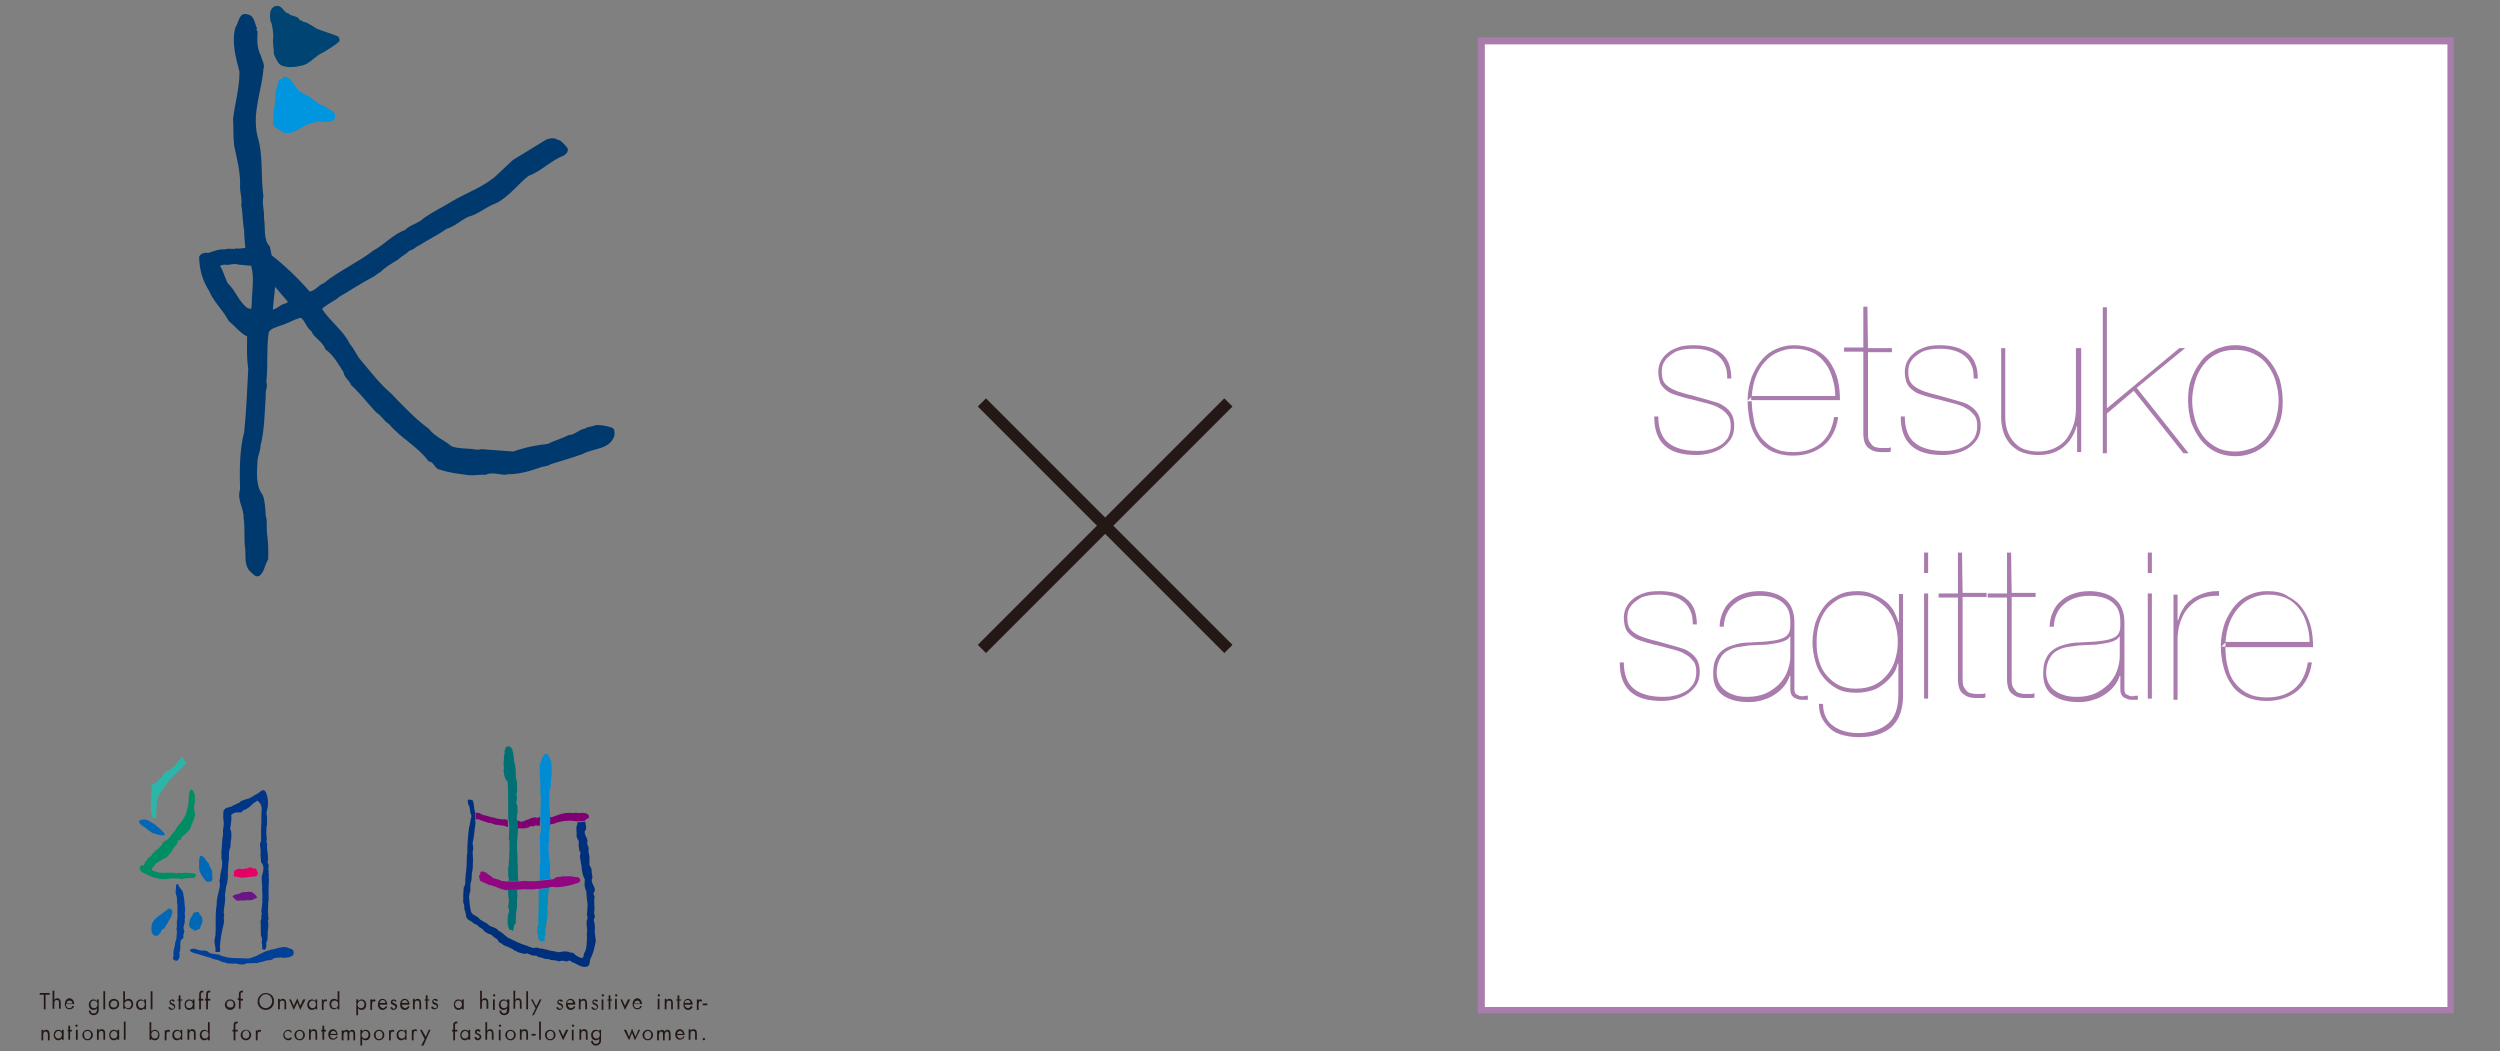 <?xml version="1.0" encoding="utf-8"?>
<!-- Generator: Adobe Illustrator 26.1.0, SVG Export Plug-In . SVG Version: 6.00 Build 0)  -->
<svg version="1.1" id="レイヤー_1" xmlns="http://www.w3.org/2000/svg" xmlns:xlink="http://www.w3.org/1999/xlink" x="0px"
	 y="0px" viewBox="0 0 428 180" style="enable-background:new 0 0 428 180;" xml:space="preserve">
<rect x="0" y="0" width="428" height="180" fill="#808080" stroke="none"/>
<style type="text/css">
	.st0{fill:#231815;}
	.st1{fill:#004473;}
	.st2{fill:#0096DF;}
	.st3{fill:#00396D;}
	.st4{fill:#2CB5A9;}
	.st5{fill:#003685;}
	.st6{fill:#008D64;}
	.st7{fill:#0068B6;}
	.st8{fill:#E40065;}
	.st9{fill:#004097;}
	.st10{fill:#6A1684;}
	.st11{fill:#7F0073;}
	.st12{fill:#002F7C;}
	.st13{fill:#910782;}
	.st14{fill:#006F75;}
	.st15{fill:#007074;}
	.st16{fill:#008EBD;}
	.st17{fill:#008BD5;}
	.st18{fill:#FFFFFF;}
	.st19{fill:#AA7BAD;}
	.st20{fill:#231815;stroke:#231815;stroke-width:1.979;stroke-miterlimit:10;}
</style>
<g>
	<polygon class="st0" points="6.8,170 6.8,170.3 7.5,170.3 7.5,172.8 7.8,172.8 7.8,170.3 8.5,170.3 8.5,170 	"/>
	<path class="st0" d="M9.3,169.7v1.5l0,0c0.1-0.2,0.3-0.3,0.5-0.3c0.5,0,0.6,0.4,0.6,0.8v1h-0.3v-1c0-0.3,0-0.5-0.4-0.5
		c-0.4,0-0.4,0.4-0.4,0.7v0.8H9v-3.1H9.3z"/>
	<path class="st0" d="M11.3,172c0,0.3,0.2,0.6,0.6,0.6c0.2,0,0.4-0.1,0.5-0.4l0.3,0.1c-0.2,0.3-0.4,0.5-0.8,0.5
		c-0.5,0-0.8-0.4-0.8-0.9c0-0.5,0.3-1,0.8-1c0.5,0,0.8,0.5,0.8,1H11.3z M12.4,171.8c0-0.3-0.2-0.5-0.5-0.5c-0.3,0-0.5,0.2-0.5,0.5
		H12.4z"/>
	<path class="st0" d="M16.1,171.3c0.4,0,0.6,0.3,0.6,0.6c0,0.4-0.2,0.7-0.6,0.7c-0.4,0-0.6-0.3-0.6-0.7
		C15.5,171.6,15.7,171.3,16.1,171.3 M16.9,171.1h-0.3v0.3h0c-0.1-0.2-0.4-0.3-0.6-0.3c-0.5,0-0.8,0.5-0.8,0.9c0,0.5,0.3,0.9,0.8,0.9
		c0.2,0,0.5-0.1,0.6-0.3h0v0.2c0,0.4-0.1,0.7-0.6,0.7c-0.3,0-0.5-0.2-0.5-0.5h-0.3c0,0.5,0.4,0.8,0.8,0.8c0.3,0,0.5-0.1,0.7-0.3
		c0.2-0.2,0.2-0.5,0.2-0.8V171.1z"/>
	<rect x="17.7" y="169.7" class="st0" width="0.3" height="3.1"/>
	<path class="st0" d="M18.6,171.9c0-0.5,0.4-0.9,0.9-0.9c0.5,0,0.9,0.4,0.9,0.9c0,0.5-0.4,0.9-0.9,0.9
		C19,172.9,18.6,172.5,18.6,171.9 M18.9,171.9c0,0.4,0.2,0.6,0.6,0.6c0.4,0,0.6-0.3,0.6-0.6c0-0.4-0.2-0.6-0.6-0.6
		C19.2,171.3,18.9,171.6,18.9,171.9"/>
	<path class="st0" d="M21.3,171.9c0,0.3,0.2,0.7,0.6,0.7c0.4,0,0.6-0.3,0.6-0.7c0-0.3-0.2-0.6-0.6-0.6
		C21.6,171.3,21.3,171.6,21.3,171.9 M21.1,169.7h0.3v1.6h0c0.1-0.2,0.4-0.3,0.6-0.3c0.5,0,0.8,0.4,0.8,0.9c0,0.5-0.3,0.9-0.8,0.9
		c-0.2,0-0.4-0.1-0.6-0.3h0v0.2h-0.3V169.7z"/>
	<path class="st0" d="M23.6,171.9c0,0.3,0.2,0.7,0.6,0.7c0.4,0,0.6-0.3,0.6-0.7c0-0.3-0.2-0.6-0.6-0.6
		C23.8,171.3,23.6,171.6,23.6,171.9 M25,172.8h-0.3v-0.2h0c-0.2,0.2-0.3,0.3-0.6,0.3c-0.5,0-0.8-0.4-0.8-0.9c0-0.5,0.3-0.9,0.8-0.9
		c0.2,0,0.4,0.1,0.6,0.3h0v-0.3H25V172.8z"/>
	<rect x="25.8" y="169.7" class="st0" width="0.3" height="3.1"/>
	<path class="st0" d="M29.6,171.5c0-0.1-0.1-0.2-0.2-0.2c-0.1,0-0.2,0.1-0.2,0.2c0,0.2,0.2,0.2,0.4,0.3c0.2,0.1,0.4,0.2,0.4,0.5
		c0,0.3-0.3,0.6-0.6,0.6c-0.3,0-0.5-0.2-0.6-0.4l0.3-0.1c0.1,0.2,0.2,0.3,0.4,0.3c0.2,0,0.3-0.1,0.3-0.3c0-0.4-0.8-0.3-0.8-0.8
		c0-0.3,0.2-0.5,0.5-0.5c0.2,0,0.4,0.1,0.4,0.3L29.6,171.5z"/>
	<polygon class="st0" points="30.9,172.8 30.6,172.8 30.6,171.3 30.4,171.3 30.4,171.1 30.6,171.1 30.6,170.4 30.9,170.4 
		30.9,171.1 31.2,171.1 31.2,171.3 30.9,171.3 	"/>
	<path class="st0" d="M32.4,171.3c0.4,0,0.6,0.3,0.6,0.6c0,0.4-0.2,0.7-0.6,0.7c-0.4,0-0.6-0.3-0.6-0.7
		C31.9,171.6,32.1,171.3,32.4,171.3 M33.3,171.1H33v0.3h0c-0.1-0.2-0.4-0.3-0.6-0.3c-0.5,0-0.8,0.4-0.8,0.9c0,0.5,0.3,0.9,0.8,0.9
		c0.2,0,0.4-0.1,0.6-0.3h0v0.2h0.3V171.1z"/>
	<path class="st0" d="M34.4,172.8h-0.3v-1.5h-0.1v-0.3h0.1v-0.7c0-0.1,0-0.3,0.1-0.5c0.1-0.2,0.3-0.2,0.4-0.2c0.1,0,0.1,0,0.2,0v0.3
		c-0.1,0-0.1,0-0.2,0c-0.2,0-0.2,0.2-0.2,0.5v0.6h0.4v0.3h-0.4V172.8z"/>
	<path class="st0" d="M35.6,172.8h-0.3v-1.5h-0.2v-0.3h0.2v-0.7c0-0.1,0-0.3,0.1-0.5c0.1-0.2,0.3-0.2,0.4-0.2c0.1,0,0.1,0,0.2,0v0.3
		c-0.1,0-0.1,0-0.2,0c-0.2,0-0.2,0.2-0.2,0.5v0.6H36v0.3h-0.4V172.8z"/>
	<path class="st0" d="M39.4,171.3c0.4,0,0.6,0.3,0.6,0.6c0,0.4-0.2,0.6-0.6,0.6c-0.4,0-0.6-0.3-0.6-0.6
		C38.8,171.6,39,171.3,39.4,171.3 M39.4,172.9c0.5,0,0.9-0.4,0.9-0.9c0-0.5-0.4-0.9-0.9-0.9c-0.5,0-0.9,0.4-0.9,0.9
		C38.5,172.5,38.9,172.9,39.4,172.9"/>
	<path class="st0" d="M41.2,171.3h0.4v-0.3h-0.4v-0.6c0-0.3,0-0.5,0.2-0.5c0.1,0,0.1,0,0.2,0v-0.3c-0.1,0-0.1,0-0.2,0
		c-0.2,0-0.3,0.1-0.4,0.2c-0.1,0.1-0.1,0.3-0.1,0.4v0.7h-0.2v0.3h0.2v1.5h0.3V171.3z"/>
	<path class="st0" d="M45.5,170.2c0.6,0,1.1,0.5,1.1,1.2c0,0.6-0.5,1.2-1.1,1.2c-0.6,0-1.1-0.5-1.1-1.2
		C44.4,170.8,44.9,170.2,45.5,170.2 M45.5,170c-0.8,0-1.4,0.7-1.4,1.5c0,0.8,0.6,1.4,1.4,1.4c0.8,0,1.4-0.6,1.4-1.4
		C47,170.6,46.3,170,45.5,170"/>
	<path class="st0" d="M47.9,171.3L47.9,171.3c0.1-0.2,0.3-0.3,0.5-0.3c0.5,0,0.6,0.4,0.6,0.8v1h-0.3v-1c0-0.3,0-0.5-0.4-0.5
		c-0.4,0-0.4,0.4-0.4,0.7v0.8h-0.3v-1.8h0.3V171.3z"/>
	<polygon class="st0" points="50.3,172.2 50.9,170.9 51.4,172.2 51.9,171.1 52.3,171.1 51.4,172.9 50.9,171.6 50.3,172.9 
		49.5,171.1 49.8,171.1 	"/>
	<path class="st0" d="M52.9,171.9c0,0.3,0.2,0.7,0.6,0.7c0.4,0,0.6-0.3,0.6-0.7c0-0.3-0.2-0.6-0.6-0.6
		C53.2,171.3,52.9,171.6,52.9,171.9 M54.3,172.8H54v-0.2h0c-0.2,0.2-0.3,0.3-0.6,0.3c-0.5,0-0.8-0.4-0.8-0.9c0-0.5,0.3-0.9,0.8-0.9
		c0.2,0,0.4,0.1,0.6,0.3h0v-0.3h0.3V172.8z"/>
	<path class="st0" d="M55.4,171.1h-0.3v1.8h0.3v-0.9c0-0.2,0-0.6,0.3-0.6c0.1,0,0.1,0,0.2,0.1l0.1-0.3c-0.1-0.1-0.2-0.1-0.3-0.1
		c-0.2,0-0.3,0.1-0.4,0.2V171.1z"/>
	<path class="st0" d="M57.3,171.3c0.4,0,0.6,0.3,0.6,0.6c0,0.4-0.2,0.7-0.6,0.7c-0.4,0-0.6-0.3-0.6-0.7
		C56.7,171.6,56.9,171.3,57.3,171.3 M57.8,172.8h0.3v-3.1h-0.3v1.6l0,0c-0.1-0.2-0.4-0.3-0.6-0.3c-0.5,0-0.8,0.4-0.8,0.9
		c0,0.5,0.3,0.9,0.8,0.9c0.2,0,0.4-0.1,0.6-0.3l0,0V172.8z"/>
	<path class="st0" d="M61.8,171.3c0.4,0,0.6,0.3,0.6,0.6c0,0.4-0.2,0.7-0.6,0.7c-0.4,0-0.6-0.3-0.6-0.7
		C61.3,171.6,61.5,171.3,61.8,171.3 M61.3,171.1H61v2.7h0.3v-1.2h0c0.1,0.2,0.4,0.3,0.6,0.3c0.5,0,0.8-0.4,0.8-0.9
		c0-0.5-0.3-0.9-0.8-0.9c-0.2,0-0.4,0.1-0.6,0.3h0V171.1z"/>
	<path class="st0" d="M63.6,171.3L63.6,171.3c0.1-0.1,0.2-0.2,0.4-0.2c0.1,0,0.2,0,0.3,0.1l-0.1,0.3c-0.1,0-0.1-0.1-0.2-0.1
		c-0.3,0-0.3,0.4-0.3,0.6v0.9h-0.3v-1.8h0.3V171.3z"/>
	<path class="st0" d="M65,171.7c0-0.3,0.3-0.5,0.5-0.5c0.3,0,0.5,0.2,0.5,0.5H65z M66.3,172c0-0.5-0.3-1-0.8-1c-0.5,0-0.8,0.4-0.8,1
		c0,0.5,0.3,0.9,0.8,0.9c0.3,0,0.6-0.2,0.8-0.5l-0.2-0.2c-0.1,0.2-0.3,0.4-0.5,0.4c-0.3,0-0.6-0.3-0.6-0.6H66.3z"/>
	<path class="st0" d="M67.6,171.5c0-0.1-0.1-0.2-0.2-0.2c-0.1,0-0.2,0.1-0.2,0.2c0,0.2,0.2,0.2,0.4,0.3c0.2,0.1,0.4,0.2,0.4,0.5
		c0,0.3-0.3,0.6-0.6,0.6c-0.3,0-0.5-0.2-0.6-0.4l0.3-0.1c0.1,0.2,0.2,0.3,0.3,0.3c0.2,0,0.3-0.1,0.3-0.3c0-0.4-0.8-0.3-0.8-0.8
		c0-0.3,0.2-0.5,0.5-0.5c0.2,0,0.4,0.1,0.5,0.3L67.6,171.5z"/>
	<path class="st0" d="M68.8,171.7c0-0.3,0.3-0.5,0.5-0.5s0.5,0.2,0.5,0.5H68.8z M70.1,172c0-0.5-0.3-1-0.8-1c-0.5,0-0.8,0.4-0.8,1
		c0,0.5,0.3,0.9,0.8,0.9c0.4,0,0.6-0.2,0.8-0.5l-0.2-0.2c-0.1,0.2-0.3,0.4-0.5,0.4c-0.3,0-0.6-0.3-0.6-0.6H70.1z"/>
	<path class="st0" d="M71,171.3L71,171.3c0.1-0.2,0.3-0.3,0.5-0.3c0.5,0,0.6,0.4,0.6,0.8v1h-0.3v-1c0-0.3,0-0.5-0.4-0.5
		c-0.4,0-0.4,0.4-0.4,0.7v0.8h-0.3v-1.8H71V171.3z"/>
	<polygon class="st0" points="73.2,171.3 73.5,171.3 73.5,171.1 73.2,171.1 73.2,170.4 72.9,170.4 72.9,171.1 72.7,171.1 
		72.7,171.3 72.9,171.3 72.9,172.8 73.2,172.8 	"/>
	<path class="st0" d="M75,171.3c-0.1-0.2-0.3-0.3-0.5-0.3c-0.3,0-0.5,0.2-0.5,0.5c0,0.6,0.8,0.4,0.8,0.8c0,0.2-0.1,0.3-0.3,0.3
		c-0.2,0-0.3-0.1-0.4-0.3l-0.3,0.1c0.1,0.3,0.3,0.4,0.6,0.4c0.3,0,0.6-0.2,0.6-0.6c0-0.3-0.2-0.4-0.4-0.5c-0.2-0.1-0.4-0.1-0.4-0.3
		c0-0.1,0.1-0.2,0.2-0.2c0.1,0,0.2,0.1,0.2,0.2L75,171.3z"/>
	<path class="st0" d="M77.9,171.9c0,0.3,0.2,0.7,0.6,0.7c0.4,0,0.6-0.3,0.6-0.7c0-0.3-0.2-0.6-0.6-0.6
		C78.2,171.3,77.9,171.6,77.9,171.9 M79.4,172.8h-0.3v-0.2c-0.2,0.2-0.4,0.3-0.6,0.3c-0.5,0-0.8-0.4-0.8-0.9c0-0.5,0.3-0.9,0.8-0.9
		c0.2,0,0.5,0.1,0.6,0.3v-0.3h0.3V172.8z"/>
	<path class="st0" d="M82.5,169.7v1.5l0,0c0.1-0.2,0.3-0.3,0.5-0.3c0.5,0,0.6,0.4,0.6,0.8v1h-0.3v-1c0-0.3,0-0.5-0.4-0.5
		c-0.4,0-0.4,0.4-0.4,0.7v0.8h-0.3v-3.1H82.5z"/>
	<path class="st0" d="M84.7,171.1h-0.3v1.8h0.3V171.1z M84.6,170.2c-0.1,0-0.2,0.1-0.2,0.2c0,0.1,0.1,0.2,0.2,0.2
		c0.1,0,0.2-0.1,0.2-0.2C84.8,170.3,84.7,170.2,84.6,170.2"/>
	<path class="st0" d="M86.3,171.3c0.4,0,0.6,0.3,0.6,0.6c0,0.4-0.2,0.7-0.6,0.7c-0.4,0-0.6-0.3-0.6-0.7
		C85.7,171.6,85.9,171.3,86.3,171.3 M87.1,171.1h-0.3v0.3c-0.1-0.2-0.3-0.3-0.6-0.3c-0.5,0-0.8,0.5-0.8,0.9c0,0.5,0.3,0.9,0.8,0.9
		c0.2,0,0.5-0.1,0.6-0.3v0.2c0,0.4-0.1,0.7-0.5,0.7c-0.3,0-0.5-0.2-0.5-0.5h-0.3c0,0.5,0.4,0.8,0.8,0.8c0.3,0,0.5-0.1,0.7-0.3
		c0.2-0.2,0.2-0.5,0.2-0.8V171.1z"/>
	<path class="st0" d="M88.2,169.7v1.5l0,0c0.1-0.2,0.3-0.3,0.5-0.3c0.5,0,0.6,0.4,0.6,0.8v1H89v-1c0-0.3,0-0.5-0.4-0.5
		c-0.4,0-0.4,0.4-0.4,0.7v0.8h-0.3v-3.1H88.2z"/>
	<rect x="90.1" y="169.7" class="st0" width="0.3" height="3.1"/>
	<polygon class="st0" points="90.9,171.1 91.2,171.1 91.8,172.3 92.4,171.1 92.7,171.1 91.4,173.8 91.1,173.8 91.7,172.6 	"/>
	<path class="st0" d="M96,171.5c-0.1-0.1-0.1-0.2-0.2-0.2c-0.1,0-0.2,0.1-0.2,0.2c0,0.2,0.2,0.2,0.4,0.3c0.2,0.1,0.4,0.2,0.4,0.5
		c0,0.3-0.3,0.6-0.6,0.6c-0.3,0-0.5-0.2-0.6-0.4l0.3-0.1c0.1,0.2,0.2,0.3,0.4,0.3c0.2,0,0.3-0.1,0.3-0.3c0-0.4-0.8-0.3-0.8-0.8
		c0-0.3,0.2-0.5,0.5-0.5c0.2,0,0.4,0.1,0.5,0.3L96,171.5z"/>
	<path class="st0" d="M97.1,171.7c0-0.3,0.3-0.5,0.5-0.5c0.3,0,0.5,0.2,0.5,0.5H97.1z M98.5,172c0-0.5-0.3-1-0.8-1
		c-0.5,0-0.8,0.4-0.8,1c0,0.5,0.3,0.9,0.8,0.9c0.4,0,0.6-0.2,0.8-0.5l-0.2-0.2c-0.1,0.2-0.3,0.4-0.5,0.4c-0.3,0-0.6-0.3-0.6-0.6
		H98.5z"/>
	<path class="st0" d="M99.4,171.3L99.4,171.3c0.1-0.2,0.3-0.3,0.5-0.3c0.5,0,0.6,0.4,0.6,0.8v1h-0.3v-1c0-0.3,0-0.5-0.4-0.5
		c-0.4,0-0.4,0.4-0.4,0.7v0.8h-0.3v-1.8h0.3V171.3z"/>
	<path class="st0" d="M102,171.5c0-0.1-0.1-0.2-0.2-0.2c-0.1,0-0.2,0.1-0.2,0.2c0,0.2,0.2,0.2,0.4,0.3c0.2,0.1,0.4,0.2,0.4,0.5
		c0,0.3-0.3,0.6-0.6,0.6c-0.3,0-0.5-0.2-0.6-0.4l0.3-0.1c0.1,0.2,0.2,0.3,0.4,0.3c0.2,0,0.3-0.1,0.3-0.3c0-0.4-0.8-0.3-0.8-0.8
		c0-0.3,0.2-0.5,0.5-0.5c0.2,0,0.4,0.1,0.5,0.3L102,171.5z"/>
	<path class="st0" d="M103.2,170.2c-0.1,0-0.2,0.1-0.2,0.2c0,0.1,0.1,0.2,0.2,0.2c0.1,0,0.2-0.1,0.2-0.2
		C103.4,170.3,103.3,170.2,103.2,170.2 M103.3,171.1H103v1.8h0.3V171.1z"/>
	<polygon class="st0" points="104.5,172.8 104.2,172.8 104.2,171.3 104,171.3 104,171.1 104.2,171.1 104.2,170.4 104.5,170.4 
		104.5,171.1 104.8,171.1 104.8,171.3 104.5,171.3 	"/>
	<path class="st0" d="M105.6,172.8h-0.3v-1.8h0.3V172.8z M105.7,170.4c0,0.1-0.1,0.2-0.2,0.2c-0.1,0-0.2-0.1-0.2-0.2
		c0-0.1,0.1-0.2,0.2-0.2C105.6,170.2,105.7,170.3,105.7,170.4"/>
	<polygon class="st0" points="107,172.2 107.5,171.1 107.9,171.1 107,172.9 106.2,171.1 106.5,171.1 	"/>
	<path class="st0" d="M108.5,172c0,0.3,0.2,0.6,0.6,0.6c0.3,0,0.4-0.1,0.5-0.4l0.3,0.1c-0.2,0.3-0.4,0.5-0.8,0.5
		c-0.5,0-0.8-0.4-0.8-0.9c0-0.5,0.3-1,0.8-1c0.5,0,0.8,0.5,0.8,1H108.5z M109.6,171.8c0-0.3-0.3-0.5-0.5-0.5c-0.2,0-0.5,0.2-0.5,0.5
		H109.6z"/>
	<path class="st0" d="M112.9,172.8h-0.3v-1.8h0.3V172.8z M113,170.4c0,0.1-0.1,0.2-0.2,0.2c-0.1,0-0.2-0.1-0.2-0.2
		c0-0.1,0.1-0.2,0.2-0.2C112.9,170.2,113,170.3,113,170.4"/>
	<path class="st0" d="M114.1,171.3L114.1,171.3c0.1-0.2,0.3-0.3,0.5-0.3c0.5,0,0.6,0.4,0.6,0.8v1h-0.3v-1c0-0.3,0-0.5-0.4-0.5
		c-0.4,0-0.4,0.4-0.4,0.7v0.8h-0.3v-1.8h0.3V171.3z"/>
	<polygon class="st0" points="116.3,171.3 116.6,171.3 116.6,171.1 116.3,171.1 116.3,170.4 116,170.4 116,171.1 115.8,171.1 
		115.8,171.3 116,171.3 116,172.8 116.3,172.8 	"/>
	<path class="st0" d="M117.2,171.7c0-0.3,0.3-0.5,0.5-0.5c0.3,0,0.5,0.2,0.5,0.5H117.2z M118.6,172c0-0.5-0.3-1-0.8-1
		c-0.5,0-0.8,0.4-0.8,1c0,0.5,0.3,0.9,0.8,0.9c0.4,0,0.6-0.2,0.8-0.5l-0.3-0.2c-0.1,0.2-0.3,0.4-0.5,0.4c-0.3,0-0.6-0.3-0.6-0.6
		H118.6z"/>
	<path class="st0" d="M119.5,171.3L119.5,171.3c0.1-0.1,0.2-0.2,0.4-0.2c0.1,0,0.2,0,0.3,0.1l-0.1,0.3c-0.1,0-0.1-0.1-0.2-0.1
		c-0.3,0-0.3,0.4-0.3,0.6v0.9h-0.3v-1.8h0.3V171.3z"/>
	<rect x="120.3" y="171.8" class="st0" width="0.8" height="0.3"/>
	<path class="st0" d="M7.3,176.3H7.1v1.8h0.3v-0.8c0-0.3,0-0.7,0.4-0.7c0.3,0,0.4,0.3,0.4,0.5v1h0.3v-1c0-0.4-0.1-0.8-0.6-0.8
		c-0.2,0-0.4,0.1-0.5,0.3h0V176.3z"/>
	<path class="st0" d="M10,176.5c0.4,0,0.6,0.3,0.6,0.6c0,0.4-0.2,0.7-0.6,0.7s-0.6-0.3-0.6-0.7C9.5,176.8,9.7,176.5,10,176.5
		 M10.9,176.3h-0.3v0.3h0c-0.1-0.2-0.4-0.3-0.6-0.3c-0.5,0-0.8,0.4-0.8,0.9c0,0.5,0.3,0.9,0.8,0.9c0.2,0,0.4-0.1,0.6-0.3h0v0.2h0.3
		V176.3z"/>
	<polygon class="st0" points="12,178 11.7,178 11.7,176.6 11.6,176.6 11.6,176.3 11.7,176.3 11.7,175.6 12,175.6 12,176.3 
		12.3,176.3 12.3,176.6 12,176.6 	"/>
	<path class="st0" d="M13.3,178H13v-1.7h0.3V178z M13.3,175.6c0,0.1-0.1,0.2-0.2,0.2c-0.1,0-0.2-0.1-0.2-0.2c0-0.1,0.1-0.2,0.2-0.2
		C13.2,175.4,13.3,175.5,13.3,175.6"/>
	<path class="st0" d="M15,176.5c0.4,0,0.6,0.3,0.6,0.7c0,0.4-0.3,0.7-0.6,0.7c-0.4,0-0.6-0.3-0.6-0.7
		C14.3,176.8,14.6,176.5,15,176.5 M15,178.1c0.5,0,0.9-0.4,0.9-0.9c0-0.5-0.4-0.9-0.9-0.9c-0.5,0-0.9,0.4-0.9,0.9
		C14.1,177.7,14.5,178.1,15,178.1"/>
	<path class="st0" d="M16.9,176.5L16.9,176.5c0.1-0.2,0.3-0.3,0.5-0.3c0.5,0,0.6,0.3,0.6,0.8v1h-0.3v-1c0-0.3,0-0.5-0.4-0.5
		c-0.4,0-0.4,0.4-0.4,0.7v0.8h-0.3v-1.8h0.3V176.5z"/>
	<path class="st0" d="M19.5,176.5c0.4,0,0.6,0.3,0.6,0.6c0,0.4-0.2,0.7-0.6,0.7c-0.4,0-0.6-0.3-0.6-0.7
		C19,176.8,19.2,176.5,19.5,176.5 M20.4,176.3h-0.3v0.3h0c-0.1-0.2-0.4-0.3-0.6-0.3c-0.5,0-0.8,0.4-0.8,0.9c0,0.5,0.3,0.9,0.8,0.9
		c0.2,0,0.4-0.1,0.6-0.3h0v0.2h0.3V176.3z"/>
	<rect x="21.2" y="174.9" class="st0" width="0.3" height="3.1"/>
	<path class="st0" d="M26.5,176.5c0.4,0,0.6,0.3,0.6,0.6c0,0.4-0.2,0.7-0.6,0.7c-0.4,0-0.6-0.3-0.6-0.7
		C25.9,176.8,26.1,176.5,26.5,176.5 M25.6,178h0.3v-0.2h0c0.1,0.2,0.4,0.3,0.6,0.3c0.5,0,0.8-0.4,0.8-0.9c0-0.5-0.3-0.9-0.8-0.9
		c-0.2,0-0.4,0.1-0.6,0.3h0V175h-0.3V178z"/>
	<path class="st0" d="M28.4,176.5L28.4,176.5c0.1-0.1,0.2-0.2,0.4-0.2c0.1,0,0.2,0,0.3,0.1l-0.1,0.3c-0.1,0-0.1-0.1-0.2-0.1
		c-0.3,0-0.3,0.4-0.3,0.6v0.9h-0.3v-1.7h0.3V176.5z"/>
	<path class="st0" d="M30.4,176.5c0.4,0,0.6,0.3,0.6,0.6c0,0.4-0.2,0.7-0.6,0.7c-0.4,0-0.6-0.3-0.6-0.7
		C29.8,176.8,30,176.5,30.4,176.5 M31.2,176.3h-0.3v0.3h0c-0.1-0.2-0.4-0.3-0.6-0.3c-0.5,0-0.8,0.4-0.8,0.9c0,0.5,0.3,0.9,0.8,0.9
		c0.2,0,0.4-0.1,0.6-0.3h0v0.2h0.3V176.3z"/>
	<path class="st0" d="M32.4,176.5L32.4,176.5c0.1-0.2,0.3-0.3,0.5-0.3c0.5,0,0.6,0.3,0.6,0.8v1h-0.3v-1c0-0.3,0-0.5-0.4-0.5
		c-0.4,0-0.4,0.4-0.4,0.7v0.8h-0.3v-1.8h0.3V176.5z"/>
	<path class="st0" d="M34.5,177.1c0,0.3,0.2,0.7,0.6,0.7c0.4,0,0.6-0.3,0.6-0.7c0-0.3-0.2-0.6-0.6-0.6
		C34.7,176.5,34.5,176.8,34.5,177.1 M35.6,177.8L35.6,177.8c-0.1,0.2-0.4,0.3-0.6,0.3c-0.5,0-0.8-0.4-0.8-0.9c0-0.5,0.3-0.9,0.8-0.9
		c0.2,0,0.4,0.1,0.6,0.3h0V175h0.3v3.1h-0.3V177.8z"/>
	<path class="st0" d="M40.3,176.6h0.4v-0.3h-0.4v-0.6c0-0.3,0-0.5,0.2-0.5c0.1,0,0.1,0,0.2,0v-0.3c-0.1,0-0.1,0-0.2,0
		c-0.2,0-0.4,0.1-0.4,0.2c-0.1,0.1-0.1,0.3-0.1,0.5v0.7h-0.2v0.3H40v1.5h0.3V176.6z"/>
	<path class="st0" d="M41.2,177.2c0-0.5,0.4-0.9,0.9-0.9c0.5,0,0.9,0.4,0.9,0.9c0,0.5-0.4,0.9-0.9,0.9
		C41.6,178.1,41.2,177.7,41.2,177.2 M41.5,177.1c0,0.4,0.2,0.7,0.6,0.7c0.4,0,0.6-0.3,0.6-0.7c0-0.3-0.2-0.7-0.6-0.7
		C41.7,176.5,41.5,176.8,41.5,177.1"/>
	<path class="st0" d="M44,176.5L44,176.5c0.1-0.1,0.2-0.2,0.4-0.2c0.1,0,0.2,0,0.3,0.1l-0.1,0.3c-0.1,0-0.1-0.1-0.2-0.1
		c-0.3,0-0.3,0.4-0.3,0.6v0.9h-0.3v-1.7H44V176.5z"/>
	<path class="st0" d="M49.8,176.8L49.8,176.8c-0.1-0.2-0.3-0.3-0.5-0.3c-0.4,0-0.6,0.3-0.6,0.6c0,0.4,0.2,0.7,0.6,0.7
		c0.3,0,0.4-0.1,0.6-0.3h0v0.4c-0.2,0.1-0.3,0.2-0.5,0.2c-0.5,0-0.9-0.4-0.9-0.9c0-0.5,0.4-0.9,0.9-0.9c0.2,0,0.4,0.1,0.5,0.2V176.8
		z"/>
	<path class="st0" d="M51.3,176.5c0.4,0,0.6,0.3,0.6,0.7c0,0.4-0.2,0.7-0.6,0.7c-0.4,0-0.6-0.3-0.6-0.7
		C50.7,176.8,50.9,176.5,51.3,176.5 M51.3,178.1c0.5,0,0.9-0.4,0.9-0.9c0-0.5-0.4-0.9-0.9-0.9c-0.5,0-0.9,0.4-0.9,0.9
		C50.4,177.7,50.8,178.1,51.3,178.1"/>
	<path class="st0" d="M53.2,176.5L53.2,176.5c0.1-0.2,0.3-0.3,0.5-0.3c0.5,0,0.6,0.3,0.6,0.8v1H54v-1c0-0.3,0-0.5-0.4-0.5
		c-0.4,0-0.4,0.4-0.4,0.7v0.8h-0.3v-1.8h0.3V176.5z"/>
	<polygon class="st0" points="55.5,178 55.2,178 55.2,176.6 55,176.6 55,176.3 55.2,176.3 55.2,175.6 55.5,175.6 55.5,176.3 
		55.8,176.3 55.8,176.6 55.5,176.6 	"/>
	<path class="st0" d="M56.5,177.2c0,0.3,0.2,0.6,0.6,0.6c0.2,0,0.4-0.1,0.5-0.4l0.2,0.1c-0.2,0.3-0.4,0.5-0.8,0.5
		c-0.5,0-0.8-0.4-0.8-0.9c0-0.5,0.3-0.9,0.8-0.9c0.5,0,0.8,0.5,0.8,1H56.5z M57.6,177c0-0.2-0.3-0.5-0.5-0.5c-0.3,0-0.5,0.2-0.5,0.5
		H57.6z"/>
	<path class="st0" d="M58.9,176.5L58.9,176.5c0.1-0.1,0.2-0.2,0.4-0.2c0.2,0,0.4,0.1,0.5,0.3c0.1-0.2,0.3-0.3,0.5-0.3
		c0.4,0,0.5,0.4,0.5,0.7v1.1h-0.3v-1c0-0.2,0-0.5-0.3-0.5c-0.4,0-0.4,0.3-0.4,0.6v0.9h-0.3v-1c0-0.2,0-0.5-0.3-0.5
		c-0.3,0-0.4,0.4-0.4,0.6v0.9h-0.3v-1.7h0.3V176.5z"/>
	<path class="st0" d="M62.5,176.5c0.4,0,0.6,0.3,0.6,0.6c0,0.4-0.2,0.7-0.6,0.7c-0.4,0-0.6-0.3-0.6-0.7
		C62,176.8,62.2,176.5,62.5,176.5 M62,176.3h-0.3v2.7H62v-1.2h0c0.1,0.2,0.4,0.3,0.6,0.3c0.5,0,0.8-0.4,0.8-0.9
		c0-0.5-0.3-0.9-0.8-0.9c-0.2,0-0.5,0.1-0.6,0.3h0V176.3z"/>
	<path class="st0" d="M64.9,176.5c0.4,0,0.6,0.3,0.6,0.7c0,0.4-0.2,0.7-0.6,0.7c-0.4,0-0.6-0.3-0.6-0.7
		C64.3,176.8,64.5,176.5,64.9,176.5 M64.9,178.1c0.5,0,0.9-0.4,0.9-0.9c0-0.5-0.4-0.9-0.9-0.9c-0.5,0-0.9,0.4-0.9,0.9
		C64,177.7,64.4,178.1,64.9,178.1"/>
	<path class="st0" d="M66.8,176.5L66.8,176.5c0.1-0.1,0.2-0.2,0.4-0.2c0.1,0,0.2,0,0.3,0.1l-0.1,0.3c-0.1,0-0.1-0.1-0.2-0.1
		c-0.3,0-0.3,0.4-0.3,0.6v0.9h-0.3v-1.7h0.3V176.5z"/>
	<path class="st0" d="M68.8,176.5c0.4,0,0.6,0.3,0.6,0.6c0,0.4-0.2,0.7-0.6,0.7c-0.4,0-0.6-0.3-0.6-0.7
		C68.2,176.8,68.4,176.5,68.8,176.5 M69.6,176.3h-0.3v0.3h0c-0.1-0.2-0.4-0.3-0.6-0.3c-0.5,0-0.8,0.4-0.8,0.9c0,0.5,0.3,0.9,0.8,0.9
		c0.2,0,0.4-0.1,0.6-0.3h0v0.2h0.3V176.3z"/>
	<path class="st0" d="M70.8,176.3h-0.3v1.8h0.3v-0.9c0-0.2,0-0.7,0.3-0.7c0.1,0,0.1,0,0.2,0.1l0.1-0.3c-0.1,0-0.2-0.1-0.3-0.1
		c-0.2,0-0.3,0.1-0.4,0.2h0V176.3z"/>
	<polygon class="st0" points="71.9,176.3 72.2,176.3 72.9,177.5 73.4,176.3 73.7,176.3 72.5,179 72.1,179 72.7,177.9 	"/>
	<path class="st0" d="M77.9,176.6h0.4v-0.3h-0.4v-0.6c0-0.3,0-0.5,0.2-0.5c0.1,0,0.1,0,0.2,0v-0.3c-0.1,0-0.1,0-0.2,0
		c-0.2,0-0.3,0.1-0.4,0.2c-0.1,0.1-0.1,0.3-0.1,0.5v0.7h-0.2v0.3h0.2v1.5h0.3V176.6z"/>
	<path class="st0" d="M79.6,176.5c0.4,0,0.6,0.3,0.6,0.6c0,0.4-0.2,0.7-0.6,0.7c-0.4,0-0.6-0.3-0.6-0.7
		C79.1,176.8,79.3,176.5,79.6,176.5 M80.5,176.3h-0.3v0.3h0c-0.1-0.2-0.4-0.3-0.6-0.3c-0.5,0-0.8,0.4-0.8,0.9c0,0.5,0.3,0.9,0.8,0.9
		c0.2,0,0.4-0.1,0.6-0.3h0v0.2h0.3V176.3z"/>
	<path class="st0" d="M82,176.7c0-0.1-0.1-0.2-0.2-0.2c-0.1,0-0.2,0.1-0.2,0.2c0,0.2,0.2,0.2,0.4,0.3c0.2,0.1,0.4,0.2,0.4,0.5
		c0,0.3-0.3,0.6-0.6,0.6c-0.3,0-0.5-0.2-0.6-0.5l0.3-0.1c0.1,0.2,0.2,0.3,0.3,0.3c0.2,0,0.3-0.1,0.3-0.3c0-0.4-0.8-0.3-0.8-0.8
		c0-0.3,0.2-0.5,0.5-0.5c0.2,0,0.4,0.1,0.5,0.3L82,176.7z"/>
	<path class="st0" d="M83.4,175v1.5l0,0c0.1-0.2,0.3-0.3,0.5-0.3c0.5,0,0.6,0.4,0.6,0.8v1h-0.3v-1c0-0.3,0-0.5-0.4-0.5
		c-0.4,0-0.4,0.4-0.4,0.7v0.8h-0.3V175H83.4z"/>
	<path class="st0" d="M85.7,176.3h-0.3v1.8h0.3V176.3z M85.6,175.4c-0.1,0-0.2,0.1-0.2,0.2c0,0.1,0.1,0.2,0.2,0.2
		c0.1,0,0.2-0.1,0.2-0.2C85.8,175.5,85.7,175.4,85.6,175.4"/>
	<path class="st0" d="M87.4,178.1c0.5,0,0.9-0.4,0.9-0.9c0-0.5-0.4-0.9-0.9-0.9c-0.5,0-0.9,0.4-0.9,0.9
		C86.5,177.7,86.9,178.1,87.4,178.1 M87.4,176.5c0.4,0,0.6,0.3,0.6,0.7c0,0.4-0.3,0.7-0.6,0.7c-0.4,0-0.6-0.3-0.6-0.7
		C86.8,176.8,87,176.5,87.4,176.5"/>
	<path class="st0" d="M89.3,176.5L89.3,176.5c0.1-0.2,0.3-0.3,0.5-0.3c0.5,0,0.6,0.3,0.6,0.8v1h-0.3v-1c0-0.3,0-0.5-0.4-0.5
		c-0.4,0-0.4,0.4-0.4,0.7v0.8H89v-1.8h0.3V176.5z"/>
	<rect x="91" y="177" class="st0" width="0.7" height="0.3"/>
	<rect x="92.3" y="174.9" class="st0" width="0.3" height="3.1"/>
	<path class="st0" d="M94.2,176.5c0.4,0,0.6,0.3,0.6,0.7c0,0.4-0.2,0.7-0.6,0.7c-0.4,0-0.6-0.3-0.6-0.7
		C93.6,176.8,93.9,176.5,94.2,176.5 M94.2,178.1c0.5,0,0.9-0.4,0.9-0.9c0-0.5-0.4-0.9-0.9-0.9c-0.5,0-0.9,0.4-0.9,0.9
		C93.3,177.7,93.7,178.1,94.2,178.1"/>
	<polygon class="st0" points="96.4,177.4 96.9,176.3 97.3,176.3 96.4,178.1 95.6,176.3 95.9,176.3 	"/>
	<path class="st0" d="M98.2,176.3h-0.3v1.8h0.3V176.3z M98.1,175.4c-0.1,0-0.2,0.1-0.2,0.2c0,0.1,0.1,0.2,0.2,0.2
		c0.1,0,0.2-0.1,0.2-0.2C98.3,175.5,98.2,175.4,98.1,175.4"/>
	<path class="st0" d="M99.5,176.5L99.5,176.5c0.1-0.2,0.3-0.3,0.5-0.3c0.5,0,0.6,0.3,0.6,0.8v1h-0.3v-1c0-0.3,0-0.5-0.4-0.5
		c-0.4,0-0.4,0.4-0.4,0.7v0.8h-0.3v-1.8h0.3V176.5z"/>
	<path class="st0" d="M102.1,176.5c0.4,0,0.6,0.3,0.6,0.6c0,0.4-0.2,0.7-0.6,0.7c-0.4,0-0.6-0.3-0.6-0.7
		C101.5,176.8,101.8,176.5,102.1,176.5 M102.9,176.3h-0.3v0.3h0c-0.1-0.2-0.3-0.3-0.6-0.3c-0.5,0-0.8,0.4-0.8,0.9
		c0,0.5,0.3,0.9,0.8,0.9c0.2,0,0.5-0.1,0.6-0.3h0v0.2c0,0.4-0.1,0.7-0.6,0.7c-0.3,0-0.5-0.2-0.5-0.5h-0.3c0,0.5,0.4,0.8,0.8,0.8
		c0.3,0,0.5-0.1,0.7-0.3c0.2-0.2,0.2-0.5,0.2-0.8V176.3z"/>
	<polygon class="st0" points="107.2,176.3 106.8,176.3 107.7,178.1 108.2,176.8 108.7,178.1 109.6,176.3 109.3,176.3 108.8,177.5 
		108.2,176.1 107.7,177.5 	"/>
	<path class="st0" d="M110.9,176.5c0.4,0,0.6,0.3,0.6,0.7c0,0.4-0.2,0.7-0.6,0.7c-0.4,0-0.6-0.3-0.6-0.7
		C110.3,176.8,110.6,176.5,110.9,176.5 M110.9,178.1c0.5,0,0.9-0.4,0.9-0.9c0-0.5-0.4-0.9-0.9-0.9c-0.5,0-0.9,0.4-0.9,0.9
		C110,177.7,110.4,178.1,110.9,178.1"/>
	<path class="st0" d="M112.9,176.5L112.9,176.5c0.1-0.1,0.3-0.2,0.4-0.2c0.2,0,0.4,0.1,0.5,0.3c0.1-0.2,0.3-0.3,0.5-0.3
		c0.4,0,0.5,0.4,0.5,0.7v1.1h-0.3v-1c0-0.2,0-0.5-0.3-0.5c-0.3,0-0.4,0.3-0.4,0.6v0.9h-0.3v-1c0-0.2,0-0.5-0.3-0.5
		c-0.3,0-0.4,0.4-0.4,0.6v0.9h-0.3v-1.7h0.3V176.5z"/>
	<path class="st0" d="M117.2,177.2c0-0.5-0.3-1-0.8-1c-0.5,0-0.8,0.4-0.8,0.9c0,0.5,0.3,0.9,0.8,0.9c0.3,0,0.6-0.2,0.8-0.5l-0.2-0.1
		c-0.1,0.2-0.3,0.4-0.5,0.4c-0.3,0-0.6-0.3-0.6-0.6H117.2z M115.9,177c0-0.2,0.3-0.5,0.5-0.5c0.2,0,0.5,0.2,0.5,0.5H115.9z"/>
	<path class="st0" d="M118.2,176.5L118.2,176.5c0.1-0.2,0.3-0.3,0.5-0.3c0.5,0,0.6,0.3,0.6,0.8v1H119v-1c0-0.3,0-0.5-0.4-0.5
		c-0.4,0-0.4,0.4-0.4,0.7v0.8h-0.3v-1.8h0.3V176.5z"/>
	<path class="st0" d="M120.7,177.9c0,0.1-0.1,0.2-0.2,0.2c-0.1,0-0.2-0.1-0.2-0.2c0-0.1,0.1-0.2,0.2-0.2
		C120.6,177.7,120.7,177.7,120.7,177.9"/>
	<path class="st1" d="M49.4,2.3c0.5,0.6,1.5,0.3,1.9,1.1c0.3,0.1,0.6,0.4,1,0.4c0.7,0.3,1.3,0.7,1.9,1.1c1.2,0.5,2.4,0.8,3.6,1.3
		c0.3,0.2,0.4,0.6,0.3,0.9c-0.9,0.8-1.9,1.3-2.8,1.9c-1.3,0.5-2.2,1.9-3.5,2.2c-1.2,0.3-2.7,0.5-3.8-0.1c-0.6-0.5-0.8-1.2-1.1-1.8
		c0-1.1-0.3-2.1-0.1-3.1c-0.1-0.9-0.1-1.9-0.5-2.6c-0.1-0.8-0.2-1.8,0.4-2.3c0.3-0.3,0.8-0.4,1.2-0.2C48.4,1.3,48.7,2.2,49.4,2.3"/>
	<path class="st2" d="M51.3,15.7c0.5,0.1,0.9,0.6,1.5,0.7c0.9,0.7,1.7,1.5,2.8,1.8c0.6,0.6,1.7,0.7,1.8,1.7
		c-0.1,0.3-0.2,0.7-0.6,0.8c-1,0.5-2.1-0.2-3.1,0.3c-1.4,0.2-2.5,1.3-3.8,1.7c-1,0.3-1.8-0.1-2.5-0.8c-0.3,0-0.5-0.3-0.6-0.6
		c-0.2-2,0.5-3.9,0.4-5.9c0.5-0.6,0.1-1.8,1.1-1.9c0.1-0.2,0.2-0.3,0.4-0.4C49.9,13.3,50.4,14.8,51.3,15.7"/>
	<path class="st3" d="M43,2.7c0.6,0.6,0.7,1.5,1,2.2c-0.2,0.2,0,0.4,0.1,0.5C44,6.9,44,8.4,44.7,9.6c0.1,0.7,0.7,1.4,0.4,2.2
		c-0.3,3.9-2,7.5-1,11.6c1,3.2,0.5,6.8,1,10.2c-0.3,1.2,0.2,2.5,0.1,3.8c0.3,1.6-0.2,3.6,1,4.8l0.3,1.5c2.3,1.8,4.5,3.9,6.5,6.2
		c1-0.1,1.5-1.1,2.4-1.4c2.7-2.2,5.8-3.5,8.5-5.6c1.9-1,3.4-2.8,5.4-3.5c1-1,2.3-1.1,3.3-2.1c1.6-1.1,3.3-1.9,4.9-2.9
		c2.4-1.4,5-2.3,7.2-4.1l3.1-2.9c1.9-1.2,3.8-2.3,5.7-3.5c0.5-0.2,1.4-0.4,1.9,0c0.7,0.1,1.3,0.9,1.7,1.4c0.2,0.2,0.1,0.5,0,0.8
		l-0.5,0.5c-2.2,0.8-3.9,2.7-6.1,3.5c-1.9,1.5-3.5,3.7-5.6,4.7c-1.7,0.6-3,1.9-4.7,2.3c-1.3,0.6-2.4,1.7-3.8,2.1
		c-1.5,1.1-3.1,1.8-4.6,2.8c-0.6,0.2-1,0.8-1.7,0.9c-0.5,0.6-1.3,0.9-1.9,1.5c-1.1,0.7-2.2,1.3-3.1,2.2c-0.5,0.2-0.9,0.7-1.4,0.9
		c-1.9,1-3.7,2.2-5.6,3.3c-0.9,0.8-2,1.2-2.9,2v0.2c1.4,2.1,3.6,3.6,4.7,5.9c0.8,0.9,1.1,1.9,1.9,2.8c1.6,1.9,3.3,4.1,5.2,5.7
		c2,2.1,4.1,4.3,6.4,6c1.1,1.4,2.6,1.9,3.9,3c1.3,0.5,3,0.3,4.4,0.6l0.8-0.1l5.4,0.4c1.9-0.7,3.9-1.1,5.9-1.3
		c1.1-0.6,2.4-0.9,3.5-1.5c1.1,0,1.8-1,2.8-1.1c0.5-0.4,1.2-0.3,1.8-0.6c0.9-0.1,1.9,0.1,2.8,0.4c0.6,0.2,0.5,0.8,0.5,1.3
		c-0.7,2.5-3.6,2.2-5.4,3.2c-1.9,0.7-3.7,1.2-5.6,1.8c-0.5,0.4-1.3,0.3-1.9,0.6c-1.7,0.6-3.5,1.1-5.5,1.1l-0.4,0.1
		c-1-0.1-2.3-0.5-3.3,0c-1.1-0.1-2.1,0.2-3.2,0c-1.6-0.2-3.1-0.4-4.6-0.9c-0.9-0.1-1-1.4-1.9-1.4c-1.9-2.6-4.7-3.9-6.8-6.4
		c-0.9-0.5-1.3-1.5-2.2-2c-1.4-1.5-2.7-3.2-4.3-4.7c-0.3-0.8-1.2-1.3-1.3-2.2c-0.9-1.4-1.7-2.9-3.1-3.9c-0.4-1.3-1.9-1.9-2.4-3.1
		c-0.9-0.7-1-1.7-1.8-2.3c-1.3,0.3-2.4,1.1-3.7,1.4c-0.6,0.3-1.4,0.4-1.8,1.1c-0.4,2.9-0.1,5.6-0.4,8.5c0.3,0.8-0.2,1.4-0.1,2.3
		c-0.2,2.9-0.2,5.9-0.9,8.6c0,0.9-0.4,1.6-0.5,2.4c-0.1,2-0.4,4.4,0.9,6.1c0.4,1.1,0.4,2.3,0.5,3.5c0.3,0.9,0.1,1.9,0.2,2.9
		c0.2,1.5,0.3,3.1,0.2,4.6c-0.6,0.9-0.6,2.1-1.5,2.8c-0.7,0.3-1.1-0.4-1.6-0.8c-1-1-0.7-2.5-0.8-3.7c-0.3-1.7,0-3.7-0.3-5.4
		c0.1-1.7-1.2-3.1-0.6-4.9c-0.1-3.2-0.1-6.8,0.7-9.8c0.4-3.6,0.5-7.3,0.7-10.9c-0.3-1.9-0.2-3.6-0.2-5.5c-1.2-0.6-2.1-1.8-3.1-2.6
		l-0.8-1.3c-0.9-1.2-2-2.5-2.6-3.9c-1.1-1.7-1.7-3.7-1.7-5.9c0.3-0.5,0.9-0.7,1.6-0.6c0.9-0.3,1.8-0.7,2.8-0.6
		c0.7-0.3,1.4,0.1,2-0.2c0.5,0.2,0.9-0.1,1.4,0l0.1-0.1c-0.1-1-0.2-2-0.2-3c-0.3-1.4-0.2-2.9-0.5-4.3c0.2-1-0.2-2-0.2-3
		c0.1-2.5-0.5-4.8-1-7.1c-0.2-1.6-0.1-3-0.2-4.6c0.3-2.7,1.1-5.2,1.1-8.1c-0.6-2.4-1.4-5-0.7-7.6c0.6-0.8,0.6-2.8,2.2-2.2L43,2.7z
		 M40.8,45.3c-0.8-0.3-1.6,0.2-2.4,0c-0.2,0.1-0.6,0-0.7,0.3c0.6,0.9,0.8,2,1.3,2.9c1.3,1.2,1.8,3,3.3,4.2c0.2,0,0.4,0.2,0.7,0.2
		l0.1-0.8c0-2.2,0.5-4.5-0.1-6.6L40.8,45.3z M47.1,49.1c-0.1,1.3-0.3,2.6-0.4,3.9c0.5-0.1,1-0.5,1.5-0.8c0.3-0.2,0.8-0.2,1.1-0.5
		C48.5,50.8,47.8,49.9,47.1,49.1"/>
	<path class="st4" d="M31.4,130l0.5,0.6l0,0.1c-1,0.9-1.9,1.9-2.9,2.9c-0.4,0.5-0.7,1.1-1.2,1.6c-0.3,0.7-1,1.2-0.9,2.1
		c-0.2,0.5,0,1.2-0.2,1.8c0,0.3,0.2,0.6,0,0.9c-0.1,0.1-0.2,0.1-0.4,0.1c-0.8-0.9-0.3-2.1-0.5-3.2c0.1-0.3,0.2-0.6,0.1-0.9
		c0-0.6,0.1-1.1,0.1-1.7c0-0.1,0.2-0.1,0.3-0.1c0.3-0.2,0.7-0.3,0.8-0.7c0.4-0.2,0.7-0.5,0.8-0.9c0.3-0.1,0.3-0.5,0.5-0.6
		c0.6,0.2,0.8-0.6,1.3-0.7c0.6-0.3,0.6-1,1.2-1.4c0.1-0.1,0.2-0.3,0.4-0.3L31.4,130z"/>
	<path class="st5" d="M45.6,135.8c0.3,0.9,0.4,2,0.1,2.9c0,0.2-0.1,0.4-0.1,0.5c0.2,0.7,0.1,1.4,0.1,2.2c-0.2,0.3,0,0.6-0.1,0.8
		c-0.1,0.6,0.2,1.2,0,1.9c0.2,0.4,0.1,0.7,0.1,1.1c0.1,0.8,0.3,1.7,0.1,2.5c0.4,0.4,0,0.9,0.2,1.4c-0.1,0.4,0.1,0.7,0,1.1
		c0.1,0.5,0,0.9,0,1.4c-0.1,1,0.1,2-0.1,3.1c0.1,0.4-0.1,0.8,0,1.1c-0.1,0.4,0.1,0.8,0,1.1c0.2,0.3-0.1,0.6,0,1
		c0.1,0.6,0,1.2-0.1,1.7c0.1,0.3,0,0.6,0,0.9c0.1,0.5-0.3,0.7-0.2,1.1c0,0.4,0,0.8-0.3,1c-0.2,0-0.3-0.1-0.4-0.1
		c0-0.4,0-0.8-0.1-1.2c0.1-0.3,0.1-0.8-0.1-1c-0.1-0.8,0-1.7-0.1-2.5c0-0.3,0.3-0.6,0.1-0.9c0.3-0.4-0.1-0.8,0.1-1.2
		c0-0.6,0.2-1.2,0.1-1.8c0.1-0.8-0.1-1.5,0-2.3c-0.1-0.5-0.1-1-0.1-1.5c0.2-0.7,0.6-1.8-0.1-2.5c0-0.4-0.1-0.8-0.1-1.2
		c0-0.2,0.1-0.4,0-0.6c0.1-0.7-0.3-1.2,0.1-1.8c0-0.8,0-1.5,0-2.3c0.1-1,0-2,0.1-3.1c0-0.5-0.1-1-0.5-1.3c-0.1-0.1-0.2-0.3-0.3-0.2
		c-0.2,0.2-0.4,0.3-0.6,0.4c-0.5,0.5-1,1-1.7,1.2c-0.2,0.1-0.3,0.4-0.5,0.4c-0.5-0.1-1.2,0-1.6,0.4c0.1,0.8-0.1,1.6-0.2,2.4
		c0.3,0.5,0.2,1.1,0.2,1.7c-0.2,0.5,0,1.3-0.3,1.8c-0.2,0.8,0,1.6-0.2,2.3c0,0.6-0.1,1.2-0.1,1.9c0.1,0.5-0.1,1.1-0.1,1.6
		c-0.3,0.6-0.2,1.4-0.4,2c0.2,1-0.2,2.1-0.2,3.1c0.2,0.3,0,0.6,0,0.9c0.2,0.8-0.2,1.5-0.3,2.3c-0.2,1-0.4,2.2-0.3,3.2
		c0,0.5-0.5,0.2-0.7,0.3c-0.3-0.1,0-0.4-0.1-0.6c-0.1-0.4-0.1-0.8-0.2-1.3l0.2-1.1c0.1-1.7-0.1-3.5,0.2-5.1c0-0.4,0-0.8,0.1-1.1
		c0.1-1,0.6-1.9,0.4-2.9c-0.1-0.2,0.1-0.5,0.1-0.7c0-1,0.5-1.8,0.3-2.9c-0.2-0.4,0-0.8-0.1-1.2c0.1-1,0.1-1.9,0.2-2.8
		c0.2-0.5,0-0.9,0.1-1.4c0.2-0.7,0.1-1.3,0-2c0.1-0.4-0.1-0.9,0.2-1.3c0.4-0.5,1.1-0.3,1.5-0.7l1.1-0.5c0.3-0.4,0.8-0.4,1.2-0.6
		c0.7-0.1,1.2-0.6,1.8-0.9c0.4-0.1,0.5-0.5,1-0.6c0-0.1,0.1,0,0.2,0C45.4,135.4,45.5,135.6,45.6,135.8"/>
	<path class="st6" d="M33.1,135.5c0.1,0.2,0.2,0.4,0.3,0.7c-0.1,0.3,0,0.7,0,1c-0.2,0.5-0.2,1.2-0.1,1.8c0.1,0.1,0.1,0.3,0.1,0.4
		c-0.1,0.9-0.6,1.7-0.9,2.6c-0.4,0.4-0.8,0.9-1.3,1.2c-0.2,0.2-0.1,0.6-0.5,0.6c-0.1,0-0.2,0.1-0.3,0.2c0.1,0.5-0.4,0.7-0.6,1.1
		c-0.1,0.3-0.4,0.4-0.4,0.7c-0.3,0.3-0.6,0.7-0.9,1c-0.7,0.3-1.3,0.7-1.9,1.1c-0.1,0.3-0.4,0.5-0.6,0.8c0,0.2,0.1,0.3,0.2,0.4
		c0.3,0.1,0.7,0.1,1,0.3c1.1,0.1,2.1-0.1,3.2,0.1c0.2-0.1,0.4-0.1,0.6,0c0.7-0.2,1.4,0,2.1,0c0.2,0.1,0.4,0.1,0.5,0.3
		c-0.1,0.2-0.2,0.4-0.4,0.5c-0.7,0-1.4,0-2.1,0.2c-0.6-0.2-1.2-0.1-1.9-0.1c-0.7,0.1-1.4,0.2-2.1,0c-0.7-0.1-1.5-0.4-2.1-0.8
		c-0.3-0.1-0.7-0.2-0.9-0.5c-0.1-0.2-0.3-0.5-0.1-0.8c0.2-0.1,0.3-0.2,0.5-0.2c0,0,0.1,0.1,0.1,0.1c0.2-0.3,0.1-0.6,0.5-0.9
		c0.2-0.6,0.9-0.6,1-1.2c0.4-0.2,0.6-0.7,1-0.8c0.2-0.3,0.6-0.5,0.7-0.9c0.2-0.3,0.5-0.5,0.8-0.6c0.5-0.4,0.8-1.1,1.3-1.5
		c0.3-0.4,0.5-1,0.9-1.3c1-1.1,1.4-2.5,1.5-4.1c0-0.5,0.1-1.1,0.2-1.6C32.9,135,33,135.4,33.1,135.5"/>
	<path class="st7" d="M26.1,140.9c0.7,0.4,1.4,1.1,2,1.7c0.1,0.1,0.1,0.3,0.1,0.4c-0.8,0.1-1.4-0.2-2.1-0.4
		c-0.6-0.3-1.1-0.9-1.7-1.2c-0.3-0.2-0.6-0.5-0.6-0.8c0.2-0.3,0.6-0.3,0.9-0.3C25.3,140.3,25.7,140.7,26.1,140.9"/>
	<path class="st7" d="M35.5,147.6c0.3,0.1,0.3,0.5,0.4,0.8c0.3,0.3,0.5,0.8,0.4,1.2c0.1,0.4,0.1,0.8,0,1.2c-0.3,0.2-0.7,0.2-1,0.1
		c-0.4-0.5-0.9-1.1-1.1-1.7c-0.1-0.1,0-0.2-0.1-0.4c0-0.7-0.1-1.4,0.1-2c0-0.1,0-0.2,0.1-0.3C34.8,146.5,35.2,147.1,35.5,147.6"/>
	<path class="st8" d="M43.8,148.7c0.2,0.2,0.1,0.4,0.3,0.6c0.1,0.2,0,0.4-0.1,0.6c-0.3,0.3-0.7,0.1-1.1,0.2c-0.7,0.1-1.6,0.3-2.3,0
		c-0.2-0.1-0.6,0.1-0.6-0.2c0.1-0.3,0-0.7,0.2-0.9c0.4-0.2,0.8-0.4,1.2-0.2c0.4,0,0.6-0.2,1-0.1C42.8,148.2,43.3,148.8,43.8,148.7"
		/>
	<path class="st9" d="M30.5,151.4c0.2,0.7,0.9,1,0.9,1.8c0.2,0.9,0.2,1.8,0.3,2.7c-0.2,0.5,0.1,1-0.1,1.5c0.2,0.7-0.4,1.2-0.1,1.8
		c0.2,0.4-0.2,0.7-0.1,1.1c0.1,0.4-0.4,0.5-0.5,0.8c-0.1,0.7,0.1,1.4-0.2,2c0.1,0.4,0.1,1-0.3,1.3c-0.1,0.1-0.3,0.1-0.5,0
		c-0.1,0-0.2-0.1-0.3-0.3c0-0.3,0.2-0.4,0.1-0.7c-0.1-0.7,0.3-1.4,0.3-2.1c0.1-0.2,0.1-0.3,0.2-0.5c-0.1,0,0-0.1,0-0.1
		c0-0.5,0.2-1.2,0-1.7c0.2-0.5,0-1,0.1-1.4c0.2-0.9,0-1.7,0.1-2.6c-0.2-0.6,0-1.2-0.2-1.7c-0.1-0.3-0.2-0.6-0.1-0.9
		C30.2,151.8,30,151.2,30.5,151.4"/>
	<path class="st10" d="M44,153.6c0,0.2-0.3,0.2-0.5,0.3c-0.5,0.4-1.3,0.1-1.9,0.3c-0.4-0.2-0.8,0.2-1.2-0.1l-0.6-0.6
		c0.3-0.5,0.9-0.3,1.3-0.6c0.4-0.2,0.9-0.2,1.3-0.2c0.2-0.1,0.5,0,0.7,0C43.4,152.9,43.8,153.2,44,153.6"/>
	<path class="st7" d="M29.5,155.9c0.1,0.9-0.6,1.6-0.9,2.3c-0.3,0.3-0.3,0.8-0.8,0.9c-0.3,0.2-0.2,0.6-0.5,0.7
		c0,0.1-0.2,0.3-0.3,0.4c-0.3-0.1-0.5,0.1-0.7-0.1c-0.5-0.5-0.4-1.2-0.3-1.9c0.4-1.1,1.6-1.6,2.4-2.3c0.3-0.1,0.4-0.5,0.7-0.3
		C29.2,155.7,29.4,155.7,29.5,155.9"/>
	<path class="st7" d="M34.4,156.7c0.2,0.4,0.4,0.8,0.2,1.3c-0.1,0.4-0.4,0.6-0.3,1c-0.2,0-0.4,0.2-0.6,0.2c-0.1,0.2-0.3,0.1-0.4,0.1
		c-0.2-0.2-0.6-0.2-0.8-0.6c-0.3-0.4,0-1.1,0.1-1.5c0.2-0.3,0.5-0.6,0.5-0.9c0.1-0.2,0.3,0,0.4-0.1c0.2,0,0.3-0.1,0.5-0.1
		C34.1,156.3,34.1,156.6,34.4,156.7"/>
	<path class="st9" d="M49.7,162.4c0.2,0,0.3,0.2,0.5,0.3c0.1,0.3,0.1,0.5,0,0.8c-0.2,0.2-0.5,0.3-0.8,0.4c-0.4,0-0.8,0.2-1.2,0
		c-0.5,0.1-0.9,0-1.4,0.2c-0.3,0.4-0.9,0.2-1.4,0.4c-0.5,0.2-1,0.2-1.4,0.4c-0.5-0.1-1.2,0.1-1.7,0c-0.3,0.1-0.6,0.3-0.9,0.2
		c-0.5,0.1-1-0.3-1.5-0.1c-0.4-0.1-0.8,0-1.1-0.1c-0.2-0.2-0.5-0.1-0.7-0.2c-0.4-0.1-0.7-0.4-1.1-0.4c-0.3-0.1-0.6-0.1-0.9-0.3
		c-0.9-0.2-1.8-0.6-2.8-0.8c-0.3-0.1-0.5-0.2-0.8-0.4c0-0.4,0.4-0.3,0.7-0.4c0.2,0,0.5,0.2,0.7,0.2c0.6,0.3,1.4-0.1,1.9,0.5
		c0.6,0.3,1.3,0.2,1.9,0.4c0.3,0.3,0.8,0.2,1.1,0.4c1.2,0.2,2.4,0.1,3.7,0.2c0.4,0,0.8-0.3,1.3-0.4c0.5-0.3,1-0.5,1.6-0.8
		c0.5-0.1,1-0.4,1.5-0.4c0.8-0.2,1.7-0.6,2.5-0.2L49.7,162.4z"/>
	<path class="st11" d="M98.7,140.6c-0.3,0-0.6-0.1-0.9-0.1c-1,0-2,0.1-2.9,0.5c-0.3,0.1-0.7,0-0.9,0.4l0-1.5c0.1,0,0.4,0,0.5,0
		c0.8-0.3,1.5-0.6,2.3-0.7c0.5-0.1,1.1,0,1.6,0c0.1-0.1,0.3-0.1,0.5,0c0.6,0,1.5-0.2,1.9,0.4c0.1,0.2,0,0.4-0.1,0.5
		c-0.2,0.1-0.5,0.2-0.6,0.5 M87,141.6L87,141.6c-0.7-0.3-1.4-0.3-2-0.4c-0.5,0-0.9-0.4-1.3-0.3c-0.7-0.2-1.4-0.5-2-0.7
		c-0.1,0-0.1,0.1-0.2,0.2l-0.1-1.3c0.2,0.1,0.4,0,0.6,0.1c0.2,0,0.4,0.2,0.6,0.3c0.7,0.1,1.3,0.4,2,0.5c0.5,0.2,1.1,0.2,1.6,0.3
		c0.3-0.2,0.5,0.2,0.7,0L87,141.6z M88.5,140.5c0.3,0,0.5,0.1,0.7,0.2c0.1,0,0.2,0,0.2-0.1c0.4,0.1,0.6-0.3,1-0.3
		c0.2-0.1,0.4-0.1,0.6-0.3c0.2,0.1,0.5-0.2,0.8,0c0.2,0,0.5,0,0.7-0.2l-0.1,1.6l-0.7-0.1c-0.2,0.1-0.6,0.3-0.8,0.1
		c-0.2,0.1-0.4,0.3-0.6,0.3c-0.5,0.2-1.2,0.1-1.8,0.1L88.5,140.5z"/>
	<path class="st12" d="M100.2,140.7c0,0.5,0.4,1.2-0.1,1.6l0,0.3c0.1,0.6,0.7,1.2,0.4,1.8l0.3,0.8c-0.2,0.7,0.2,1.2,0.1,1.8
		c0.1,0.4-0.1,0.9,0.1,1.3c0.3,0.3,0.3,0.7,0.3,1.1c0.1,0.4,0.2,0.9,0,1.2c-0.1,0.8,1,1.5,0.3,2.3c0,0.2,0.1,0.4,0.2,0.6
		c-0.2,1,0.1,1.7-0.1,2.7c0,0.3,0.3,0.8,0,1.1c-0.1,0.2,0,0.5,0.1,0.8c0,0.4,0.1,0.9,0,1.3l0.2,1.7c-0.2,1-0.4,2.1-0.9,3
		c-0.2,0.4,0,1.3-0.7,1.4c-0.9,0.2-1.6-0.5-2.5-0.8c-0.2-0.2-0.4-0.3-0.7-0.2c-0.2,0.3-0.5-0.1-0.8,0c-0.4-0.1-0.7,0.2-1,0
		c-0.5-0.2-1,0-1.4-0.3c-0.4,0-0.8,0-1.1-0.2c-0.4-0.1-0.8-0.1-1.1-0.4c-0.6,0.1-1.1-0.2-1.6-0.4c-0.1,0-0.2,0.1-0.3,0.1
		c-0.4,0-0.8-0.2-1.3-0.3c-0.1-0.1-0.2-0.2-0.4-0.2c-0.6-0.5-1.3-0.7-2-1c-0.2-0.2-0.5-0.4-0.8-0.5c-0.1-0.3-0.3-0.6-0.6-0.7
		c-0.4-0.2-0.6-0.7-1.1-0.7c-0.3-0.2-0.7-0.3-0.9-0.6c-0.2-0.4-0.6-0.4-0.9-0.7c-0.2-0.4-0.7-0.3-1-0.7c-0.4-0.3-1.1-0.5-1.1-1.1
		c-0.1-0.4-0.1-0.8-0.3-1.1c0-0.5,0-0.8-0.2-1.2c0-0.8,0-1.8,0.1-2.6c0.4-0.5,0.2-1.2,0.3-1.8c0.1-0.9,0.2-1.8,0.2-2.7
		c0.1-0.4-0.1-0.8,0.1-1.2c0-1.5,0.1-3.1,0.3-4.5c0.2-0.6,0.2-1.3,0.4-1.9c0-0.3-0.1-0.5-0.2-0.7l-0.1-0.9c-0.2-0.4-0.4-0.8-0.3-1.3
		c0.3,0,0.6,0,0.8,0.1c0.3,0.6,0.2,1.3,0.4,1.9l0.1,1.3c-0.1,0.2,0,0.5,0,0.8c-0.2,1.1-0.2,2.2-0.5,3.4c0.1,0.5,0.2,1,0,1.5
		c0.1,0.4,0,0.9,0.1,1.3c-0.1,0.6,0,1.1-0.1,1.7c-0.2,0.6-0.1,1.3-0.2,1.9c-0.3,0.6-0.1,1.2-0.2,1.9c-0.2,0.2-0.1,0.6-0.2,0.9
		c0.1,0.8,0.1,1.6,0.3,2.3c0.1,0.7,0.8,0.8,1.3,1.2c0.4,0.6,1.2,0.7,1.7,1.2c0.5,0.5,1.3,0.4,1.7,1c0.6,0.3,1.1,0.8,1.6,1.2
		c1.1,0.5,2.1,1.1,3.3,1.4c0.3,0.2,0.6,0.2,1,0.4c0.4,0,0.8-0.2,1.2,0.1c0.5-0.1,0.8,0.2,1.3,0.2c0.4,0.2,1,0.2,1.4,0.3
		c0.5,0.3,1.2-0.1,1.8,0c0.2,0,0.5,0,0.7,0.2c0.1-0.1,0.2,0,0.4,0c0.2,0.1,0.4,0.2,0.5,0.4c0.4,0.2,0.7,0.5,1.2,0.5
		c0.3-0.2,0.2-0.6,0.3-0.8c0.5-0.7,0.4-1.7,0.5-2.6c0-0.3-0.1-0.7,0-1c0.1-0.8-0.3-1.6,0.1-2.4c0-0.3-0.2-0.6-0.1-0.9
		c0.1-0.5,0-0.9,0.1-1.4c-0.1-0.7-0.2-1.4-0.2-2.2c-0.2-0.5-0.4-1-0.3-1.6c-0.1-0.2,0.1-0.4,0-0.6c-0.3-0.5-0.4-1.1-0.5-1.6
		c0-0.7-0.2-1.3-0.3-2.1c-0.1-0.4,0.3-0.8-0.1-1.1l-0.1-0.7c-0.1-0.3,0-0.7,0-1c-0.2-0.3-0.4-0.6-0.4-1c0.1-0.5-0.1-1,0-1.5
		c0-0.2,0.3-0.4,0.1-0.7L100.2,140.7z"/>
	<path class="st13" d="M92.2,152.2c-0.1-0.1-0.3,0-0.5,0c-0.9,0.2-1.8-0.1-2.7,0.1c-0.1,0-0.2,0-0.3,0l-1.7,0.1
		c-0.8,0-1.5-0.3-2.2-0.6c-0.4-0.1-0.7-0.3-1.1-0.3c-0.4-0.2-0.8-0.4-1.3-0.6c-0.4-0.1-0.2-0.6-0.4-0.8c0-0.3,0.4-0.5,0.2-0.8
		c0.1-0.1,0.3-0.1,0.4-0.1c0.6,0,1,0.6,1.5,0.8c0.4,0.6,1.2,0.4,1.7,0.8l1,0.1l2,0c0,0,0.1,0,0.1,0c0.3-0.1,0.6,0,0.9-0.1
		c0.8,0.1,1.6,0.1,2.4,0l1.9-0.2c0.3-0.1,0.6,0,0.8-0.2c0.4-0.4,1-0.2,1.5-0.4c0.6,0.1,1.2-0.1,1.8,0.1c0.3,0.1,0.6,0,0.8,0.1
		c0.2,0.1,0.3,0.2,0.3,0.4c0.1,0.1,0,0.3-0.1,0.4c-0.3,0.3-0.7,0.2-1,0.4c-1.1,0.3-2.1,0.5-3.2,0.5c-0.4-0.2-1.2,0.1-1.2,0.1
		L92.2,152.2z"/>
	<path class="st14" d="M88.7,152.3c-0.1,0-0.2,0.1-0.2,0.2c0.1,0.3,0,0.6,0.1,0.9c-0.2,0.7,0,1.3-0.1,2c-0.2,0.9-0.2,1.8-0.2,2.7
		l-0.3,0.3c0,0.3-0.1,0.7-0.2,1c0,0-0.1,0-0.1,0c-0.1-0.4-0.4,0-0.5-0.3c-0.3-0.5-0.3-1.1-0.3-1.7c0-0.3,0.1-0.6,0.1-0.9
		c0.2-0.3,0.2-0.8,0-1.2c0-0.5,0.2-1,0.1-1.5c-0.2-0.5,0-1.1-0.2-1.5L88.7,152.3z"/>
	<path class="st15" d="M87,140c0-0.7,0-1.4,0-2.1c0-1.4,0-2.8-0.1-4.1c-0.4-0.3-0.5-0.8-0.6-1.2c0-0.4-0.2-0.7,0-1.1
		c-0.2-0.7,0-1.5,0-2.2c0.2-0.2,0-0.5,0.1-0.8c0.1-0.2,0.1-0.6,0.4-0.7c0.4-0.1,0.7,0.1,0.9,0.5c0.2,0.7,0.3,1.3,0.3,2
		c0.2,0.5,0.2,1,0.3,1.6c-0.1,0.4,0.1,0.7,0,1.1c0.1,0.5,0.3,1,0.2,1.5c0,0.4,0.1,0.9,0,1.2c-0.2,0.3,0,0.5,0,0.8
		c0.1,0.5-0.3,0.8,0,1.2c0.1,0.6,0.2,1.3,0,1.9c0,0.3-0.1,0.7,0.1,1l0.1,1.4c-0.1,1.1-0.2,2.1-0.2,3.2c0.1,0.9,0.1,1.6,0.1,2.4
		c0.1,1.1,0,1.9,0.1,3c0,0.2,0.1,0.2,0.3,0.2l-2,0c0.2-0.1,0.1-0.5,0-0.7l0-1.6c0.2-0.5,0-1.1,0.2-1.6c-0.1-0.6,0.1-1.1,0-1.7
		c0-0.5,0.1-1.2-0.1-1.6c0.1-0.7,0-1.4,0.1-2.1L87,140z"/>
	<path class="st16" d="M94,152c-0.1,0.7-0.2,1.5-0.2,2.1c0.1,0.5-0.1,1-0.1,1.4c0.2,1.2-0.2,2.4-0.3,3.6c-0.2,0.4,0.1,0.9-0.1,1.2
		c-0.2,0.2,0,0.4,0,0.7c-0.2,0.2-0.6,0.2-0.8,0.1c-0.4-0.3-0.4-0.8-0.4-1.2c-0.4-0.3,0.1-0.7-0.1-1.1c0.2-0.5,0.3-1,0.1-1.5
		c0.2-0.6,0-1.2,0.1-1.8c0.1-1.1,0-2.2,0-3.2L94,152z"/>
	<path class="st17" d="M92.5,139.9l0.1-3.1c-0.1-0.4,0-0.8-0.1-1.2c0.1-1.3-0.1-2.6-0.1-3.9c0-0.5,0-1.1,0.3-1.5
		c-0.1-0.4,0.4-0.6,0.4-1c0,0,0.3-0.1,0.4-0.2c0.3,0.1,0.4,0.5,0.6,0.7c0.1,0.2,0.1,0.5,0.3,0.6c-0.1,0.7,0.2,1.3,0,1.9
		c0.2,0.7-0.2,1.4-0.1,2.1c0.1,0.6-0.4,1.1-0.2,1.8c-0.2,1.4,0.1,2.5,0.1,3.9l0,1.5c-0.2,0.7-0.2,1.4-0.2,2.1
		c0.2,0.3-0.1,0.5-0.1,0.8c0.1,0.6-0.1,1.4,0.1,2c0,0.6,0.1,1.2,0.2,1.8c0,0.8-0.2,1.6,0.1,2.3l-1.9,0.2l0-0.5c0-0.7,0.1-1.3,0-2
		c0.3-1.2-0.1-2.5,0.1-3.7c-0.2-0.4,0-1-0.1-1.4c0.2-0.5,0.2-1,0.2-1.5L92.5,139.9z"/>
	<g>
		<rect x="253.6" y="7" class="st18" width="166" height="166"/>
		<g>
			<path class="st19" d="M419,7.6v164.8H254.2V7.6H419 M420.2,6.4H253v167.1h167.1V6.4L420.2,6.4z"/>
		</g>
	</g>
	<g>
		<g>
			<g>
				<path class="st19" d="M290,59.1c-1.1,0-2.1,0.1-2.8,0.4c-0.8,0.3-1.4,0.6-1.9,1.1c-0.5,0.4-0.8,0.9-1.1,1.5
					c-0.2,0.5-0.3,1.1-0.3,1.5c0,1,0.2,1.8,0.5,2.3c0.4,0.6,0.9,1,1.6,1.4c0.5,0.2,1.1,0.4,1.8,0.6c0.7,0.2,1.4,0.4,2.3,0.6
					c0.8,0.2,1.5,0.4,2.3,0.6c0.7,0.2,1.4,0.4,2,0.8c0.6,0.3,1,0.7,1.4,1.2c0.4,0.5,0.5,1.1,0.5,1.9c0,0.8-0.2,1.4-0.5,2
					c-0.4,0.5-0.8,1-1.4,1.3c-0.6,0.3-1.2,0.6-1.9,0.7c-0.7,0.2-1.4,0.2-2,0.2c-2.1,0-3.8-0.5-4.9-1.4c-1.1-0.9-1.7-2.4-1.7-4.5
					h-0.7c0,2.3,0.6,3.9,1.8,5c1.2,1.1,3,1.6,5.4,1.6c0.8,0,1.5-0.1,2.3-0.3c0.8-0.2,1.5-0.5,2.1-0.9c0.6-0.4,1.1-0.9,1.5-1.5
					s0.6-1.4,0.6-2.3c0-0.9-0.2-1.6-0.5-2.1s-0.8-1-1.3-1.3c-0.5-0.4-1.2-0.6-1.9-0.8c-0.7-0.2-1.4-0.4-2.1-0.6
					c-1-0.3-1.8-0.5-2.6-0.7c-0.7-0.2-1.4-0.4-2-0.7c-0.6-0.3-1.1-0.6-1.5-1.1c-0.4-0.5-0.5-1.2-0.5-2c0-0.2,0-0.5,0.1-0.9
					c0.1-0.4,0.3-0.8,0.7-1.3c0.4-0.4,0.9-0.8,1.6-1.2c0.7-0.3,1.7-0.5,3-0.5c0.9,0,1.7,0.1,2.4,0.3c0.7,0.2,1.3,0.5,1.8,0.9
					c0.5,0.4,0.9,0.9,1.2,1.6c0.3,0.6,0.4,1.4,0.4,2.3h0.7c0-2-0.6-3.5-1.8-4.4C293.6,59.6,292,59.1,290,59.1L290,59.1z"/>
			</g>
			<g>
				<path class="st19" d="M319.7,52.5H319l0,7h-3.3v0.7h3.3v13.9c0,1.3,0.3,2.2,0.9,2.6c0.6,0.5,1.3,0.7,2.1,0.7c0.5,0,0.9,0,1.1,0
					c0.2,0,0.4,0,0.6-0.1v-0.7c-0.1,0-0.3,0.1-0.6,0.1c-0.3,0-0.6,0-0.9,0c-0.3,0-0.6,0-0.8-0.1c-0.3,0-0.5-0.1-0.8-0.3
					c-0.2-0.2-0.4-0.5-0.6-0.8c-0.2-0.4-0.2-0.9-0.2-1.6V60.3h4.1v-0.7h-4.1L319.7,52.5L319.7,52.5z"/>
			</g>
			<g>
				<path class="st19" d="M284.1,101.2c-1.1,0-2.1,0.1-2.8,0.4c-0.8,0.3-1.4,0.6-1.9,1.1c-0.5,0.4-0.8,0.9-1.1,1.5
					c-0.2,0.5-0.3,1.1-0.3,1.5c0,1,0.2,1.8,0.5,2.3c0.4,0.6,0.9,1,1.6,1.4c0.5,0.2,1.1,0.4,1.8,0.6c0.7,0.2,1.4,0.4,2.3,0.6
					c0.8,0.2,1.5,0.4,2.3,0.6c0.7,0.2,1.4,0.4,2,0.8c0.6,0.3,1,0.7,1.4,1.2c0.4,0.5,0.5,1.1,0.5,1.9c0,0.8-0.2,1.4-0.5,2
					c-0.4,0.5-0.8,1-1.4,1.3c-0.6,0.3-1.2,0.6-1.9,0.7c-0.7,0.2-1.4,0.2-2,0.2c-2.1,0-3.8-0.5-4.9-1.4c-1.1-0.9-1.7-2.4-1.7-4.5
					h-0.7c0,2.3,0.6,3.9,1.8,5c1.2,1.1,3,1.6,5.4,1.6c0.8,0,1.5-0.1,2.3-0.3c0.8-0.2,1.5-0.5,2.1-0.9s1.1-0.9,1.5-1.5
					c0.4-0.6,0.6-1.4,0.6-2.3c0-0.9-0.2-1.6-0.5-2.1c-0.3-0.5-0.8-1-1.3-1.3c-0.5-0.4-1.2-0.6-1.9-0.8c-0.7-0.2-1.4-0.4-2.1-0.6
					c-1-0.3-1.8-0.5-2.6-0.7c-0.7-0.2-1.4-0.4-2-0.7c-0.6-0.3-1.1-0.6-1.5-1.1c-0.4-0.5-0.5-1.2-0.5-2c0-0.2,0-0.5,0.1-0.9
					c0.1-0.4,0.3-0.8,0.7-1.3c0.4-0.4,0.9-0.8,1.6-1.2c0.7-0.3,1.7-0.5,3-0.5c0.9,0,1.7,0.1,2.4,0.3c0.7,0.2,1.3,0.5,1.8,0.9
					c0.5,0.4,0.9,0.9,1.2,1.6c0.3,0.6,0.4,1.4,0.4,2.3h0.7c0-2-0.6-3.5-1.8-4.4C287.7,101.6,286.1,101.2,284.1,101.2L284.1,101.2z"
					/>
			</g>
			<g>
				<path class="st19" d="M301.2,101.2c-1.1,0-2.1,0.2-2.9,0.5c-0.8,0.3-1.5,0.7-2.1,1.3c-0.6,0.5-1,1.2-1.3,1.9
					c-0.3,0.7-0.5,1.5-0.5,2.4h0.7c0.1-1.7,0.7-3,1.8-3.9c1.1-0.9,2.5-1.4,4.4-1.4c1.2,0,2.1,0.2,2.8,0.5c0.7,0.3,1.2,0.7,1.6,1.2
					c0.4,0.5,0.6,1,0.7,1.6c0.1,0.6,0.1,1.1,0.1,1.7c0,0.7-0.1,1.2-0.4,1.6c-0.3,0.4-0.7,0.6-1.3,0.8s-1.3,0.3-2.2,0.4
					c-0.9,0.1-1.9,0.1-3.2,0.2c-0.7,0-1.5,0.1-2.2,0.3c-0.7,0.2-1.4,0.4-2,0.8c-0.6,0.4-1.1,0.9-1.4,1.6c-0.4,0.7-0.5,1.6-0.5,2.7
					c0,1.6,0.5,2.8,1.6,3.6c1.1,0.8,2.6,1.2,4.4,1.2c0.9,0,1.8-0.1,2.6-0.4c0.8-0.2,1.5-0.6,2.1-1s1.1-0.9,1.5-1.4
					c0.4-0.5,0.7-1.1,0.9-1.7h0.1v2.3c0,0.7,0.2,1.1,0.6,1.4c0.4,0.2,0.8,0.4,1.3,0.4h1.1v-0.7c-0.2,0-0.5,0-0.8,0.1
					c0,0-0.1,0-0.1,0c-0.2,0-0.4,0-0.6-0.1c-0.2-0.1-0.4-0.2-0.6-0.3c-0.1-0.2-0.2-0.4-0.2-0.8v-11.5c0-1-0.2-1.8-0.5-2.5
					c-0.3-0.7-0.8-1.2-1.3-1.6c-0.5-0.4-1.2-0.7-1.9-0.9C302.8,101.3,302,101.2,301.2,101.2L301.2,101.2z M299.2,119.3
					c-1,0-1.8-0.1-2.5-0.4c-0.7-0.2-1.2-0.6-1.6-0.9c-0.4-0.4-0.7-0.8-0.9-1.3c-0.2-0.5-0.3-1-0.3-1.5c0-1,0.2-1.7,0.5-2.3
					c0.3-0.6,0.7-1.1,1.2-1.4c0.5-0.3,1.1-0.6,1.8-0.7c0.7-0.1,1.3-0.2,2-0.3c0.7,0,1.4-0.1,2.2-0.1c0.7,0,1.4-0.1,2-0.2
					c0.6-0.1,1.2-0.2,1.7-0.4c0.5-0.2,0.9-0.4,1.1-0.8h0.1v3.3c0,0.9-0.2,1.8-0.5,2.6c-0.3,0.8-0.8,1.6-1.4,2.2
					c-0.6,0.6-1.4,1.2-2.3,1.6C301.4,119.1,300.3,119.3,299.2,119.3L299.2,119.3z"/>
			</g>
			<g>
				<path class="st19" d="M307.1,59.1c-1,0-2,0.2-2.9,0.6c-1,0.4-1.8,1-2.5,1.8c-0.7,0.8-1.3,1.8-1.8,3c-0.4,1.2-0.7,2.5-0.7,4
					c0,0,0,0.1,0,0.1l0.7-0.7c0.1-1.3,0.3-2.4,0.7-3.4c0.4-1,0.9-1.9,1.6-2.6c0.6-0.7,1.4-1.3,2.2-1.6c0.9-0.4,1.8-0.6,2.7-0.6
					c1.2,0,2.2,0.2,3.1,0.6c0.9,0.4,1.6,1,2.2,1.8c0.6,0.7,1,1.6,1.3,2.6c0.3,1,0.5,2,0.5,3.1h-14.4v0.7H315c0-1.2-0.1-2.4-0.4-3.6
					c-0.3-1.1-0.8-2.2-1.4-3c-0.6-0.9-1.5-1.6-2.5-2.1C309.7,59.4,308.5,59.1,307.1,59.1L307.1,59.1z"/>
			</g>
			<g>
				<path class="st19" d="M299.9,68.7h-0.7c0,1.3,0.2,2.5,0.4,3.6c0.3,1.2,0.8,2.2,1.4,3c0.6,0.9,1.4,1.5,2.4,2
					c0.9,0.4,2.1,0.7,3.4,0.7c0.1,0,0.1,0,0.2,0c2.1,0,3.8-0.6,5.2-1.7c1.4-1.2,2.2-2.8,2.5-4.9h-0.7c-0.3,2-1.1,3.5-2.3,4.5
					c-1.2,1-2.8,1.5-4.7,1.5c-1.3,0-2.4-0.2-3.3-0.7c-0.9-0.4-1.6-1.1-2.2-1.8c-0.6-0.8-1-1.7-1.2-2.7
					C300.1,71,299.9,69.9,299.9,68.7L299.9,68.7z"/>
			</g>
			<g>
				<polygon class="st19" points="360.7,52.6 360,52.6 360,77.6 360.7,77.6 360.7,70.8 365.3,66.9 373.8,77.6 374.7,77.6 
					365.8,66.4 374.1,59.6 373.1,59.6 360.7,69.9 360.7,52.6 				"/>
			</g>
			<g>
				<path class="st19" d="M382.7,59.1c-1.3,0-2.5,0.3-3.5,0.8c-1,0.5-1.9,1.2-2.5,2.1c-0.7,0.9-1.2,1.9-1.6,3
					c-0.4,1.1-0.5,2.3-0.5,3.6c0,1.2,0.2,2.4,0.5,3.6c0.4,1.1,0.9,2.1,1.6,3c0.7,0.9,1.5,1.6,2.5,2.1c1,0.5,2.2,0.8,3.5,0.8
					c1.3,0,2.5-0.3,3.5-0.8c1-0.5,1.9-1.2,2.5-2.1c0.7-0.9,1.2-1.9,1.6-3c0.4-1.1,0.5-2.3,0.5-3.6c0-1.2-0.2-2.4-0.5-3.6
					c-0.4-1.1-0.9-2.1-1.6-3c-0.7-0.9-1.5-1.6-2.5-2.1C385.2,59.4,384,59.1,382.7,59.1L382.7,59.1z M382.7,77.3
					c-1.2,0-2.3-0.2-3.2-0.7c-0.9-0.5-1.7-1.1-2.3-1.9c-0.6-0.8-1.1-1.7-1.4-2.8c-0.3-1.1-0.5-2.1-0.5-3.3c0-1.1,0.2-2.2,0.5-3.3
					c0.3-1.1,0.8-2,1.4-2.8c0.6-0.8,1.4-1.5,2.3-1.9c0.9-0.5,2-0.7,3.2-0.7c1.2,0,2.2,0.2,3.2,0.7s1.7,1.1,2.3,1.9
					c0.6,0.8,1.1,1.7,1.4,2.8c0.3,1.1,0.5,2.1,0.5,3.3c0,1.1-0.2,2.2-0.5,3.3c-0.3,1.1-0.8,2-1.4,2.8c-0.6,0.8-1.4,1.4-2.3,1.9
					C384.9,77,383.9,77.3,382.7,77.3L382.7,77.3z"/>
			</g>
			<g>
				<path class="st19" d="M318,101.2c-1.3,0-2.4,0.2-3.3,0.7c-1,0.5-1.8,1.1-2.4,1.9s-1.1,1.7-1.5,2.8c-0.3,1.1-0.5,2.2-0.5,3.4
					c0,1.1,0.2,2.2,0.5,3.3c0.3,1.1,0.8,2,1.4,2.7c0.6,0.8,1.4,1.4,2.3,1.9c0.9,0.5,2,0.7,3.3,0.7c0.8,0,1.5-0.1,2.3-0.3
					c0.8-0.2,1.5-0.5,2.1-1c0.6-0.4,1.2-1,1.7-1.6c0.5-0.6,0.8-1.3,1-2.1h0.1v5.4c0,2.2-0.6,3.9-1.8,4.9c-1.2,1-2.9,1.6-5.1,1.6
					c-0.8,0-1.6-0.1-2.3-0.3c-0.7-0.2-1.4-0.5-1.9-0.9c-0.6-0.4-1-0.9-1.3-1.5c-0.3-0.6-0.5-1.4-0.5-2.3h-0.7c0,1,0.2,1.9,0.6,2.6
					c0.4,0.7,0.9,1.3,1.5,1.8c0.6,0.5,1.4,0.8,2.2,1c0.8,0.2,1.7,0.3,2.6,0.3c2.4,0,4.2-0.6,5.5-1.7c1.3-1.2,2-3,2-5.4v-17.4h-0.7
					v4.8h-0.1c-0.2-0.7-0.5-1.4-0.9-2.1c-0.4-0.6-0.9-1.2-1.5-1.6c-0.6-0.5-1.3-0.8-2-1.1C319.7,101.3,318.9,101.2,318,101.2
					L318,101.2z M317.7,117.9c-1.1,0-2.1-0.2-2.9-0.6c-0.8-0.4-1.5-1-2.1-1.7c-0.6-0.7-1-1.5-1.3-2.5c-0.3-1-0.4-2-0.4-3.1
					c0-1.1,0.1-2.1,0.4-3.1c0.3-1,0.7-1.8,1.3-2.6c0.6-0.7,1.3-1.3,2.2-1.8c0.9-0.4,1.9-0.6,3.1-0.6c1.1,0,2.1,0.2,3,0.7
					s1.6,1.1,2.2,1.8c0.6,0.8,1,1.6,1.3,2.6c0.3,1,0.4,2,0.4,3c0,1.1-0.2,2.1-0.5,3.1c-0.3,1-0.8,1.8-1.4,2.5
					c-0.6,0.7-1.3,1.3-2.2,1.7C319.9,117.7,318.9,117.9,317.7,117.9L317.7,117.9z"/>
			</g>
			<g>
				<polygon class="st19" points="368.4,101.6 367.7,101.6 367.7,119.6 368.4,119.6 368.4,101.6 				"/>
			</g>
			<g>
				<path class="st19" d="M357.7,101.2c-1.1,0-2.1,0.2-2.9,0.5s-1.5,0.7-2.1,1.3c-0.6,0.5-1,1.2-1.3,1.9c-0.3,0.7-0.5,1.5-0.5,2.4
					h0.7c0.1-1.7,0.7-3,1.8-3.9c1.1-0.9,2.5-1.4,4.4-1.4c1.2,0,2.1,0.2,2.8,0.5c0.7,0.3,1.2,0.7,1.6,1.2c0.4,0.5,0.6,1,0.7,1.6
					c0.1,0.6,0.1,1.1,0.1,1.7c0,0.7-0.1,1.2-0.4,1.6c-0.3,0.4-0.7,0.6-1.3,0.8c-0.6,0.2-1.3,0.3-2.2,0.4c-0.9,0.1-2,0.1-3.2,0.2
					c-0.7,0-1.5,0.1-2.2,0.3c-0.7,0.2-1.4,0.4-2,0.8c-0.6,0.4-1.1,0.9-1.4,1.6c-0.4,0.7-0.5,1.6-0.5,2.7c0,1.6,0.5,2.8,1.6,3.6
					c1.1,0.8,2.6,1.2,4.4,1.2c0.9,0,1.8-0.1,2.6-0.4c0.8-0.2,1.5-0.6,2.1-1c0.6-0.4,1.1-0.9,1.5-1.4c0.4-0.5,0.7-1.1,0.9-1.7h0.1
					v2.3c0,0.7,0.2,1.1,0.6,1.4c0.4,0.2,0.8,0.4,1.3,0.4h1.1v-0.7c-0.2,0-0.5,0-0.8,0.1c0,0-0.1,0-0.1,0c-0.2,0-0.4,0-0.6-0.1
					c-0.2-0.1-0.4-0.2-0.6-0.3c-0.1-0.2-0.2-0.4-0.2-0.8v-11.5c0-1-0.2-1.8-0.5-2.5c-0.3-0.7-0.8-1.2-1.3-1.6
					c-0.5-0.4-1.2-0.7-1.9-0.9C359.2,101.3,358.5,101.2,357.7,101.2L357.7,101.2z M355.6,119.3c-1,0-1.8-0.1-2.5-0.4
					c-0.7-0.2-1.2-0.6-1.6-0.9c-0.4-0.4-0.7-0.8-0.9-1.3c-0.2-0.5-0.3-1-0.3-1.5c0-1,0.2-1.7,0.5-2.3c0.3-0.6,0.7-1.1,1.2-1.4
					c0.5-0.3,1.1-0.6,1.8-0.7c0.7-0.1,1.3-0.2,2-0.3c0.7,0,1.4-0.1,2.2-0.1c0.7,0,1.4-0.1,2-0.2c0.6-0.1,1.2-0.2,1.7-0.4
					c0.5-0.2,0.9-0.4,1.1-0.8h0.1v3.3c0,0.9-0.2,1.8-0.5,2.6c-0.3,0.8-0.8,1.6-1.4,2.2c-0.6,0.6-1.4,1.2-2.3,1.6
					C357.8,119.1,356.8,119.3,355.6,119.3L355.6,119.3z"/>
			</g>
			<g>
				<polygon class="st19" points="368.4,94.6 367.7,94.6 367.7,98.1 368.4,98.1 368.4,94.6 				"/>
			</g>
			<g>
				<path class="st19" d="M332.2,59.1c-1.1,0-2.1,0.1-2.8,0.4c-0.8,0.3-1.4,0.6-1.9,1.1c-0.5,0.4-0.8,0.9-1.1,1.5
					c-0.2,0.5-0.3,1.1-0.3,1.5c0,1,0.2,1.8,0.5,2.3c0.4,0.6,0.9,1,1.6,1.4c0.5,0.2,1.1,0.4,1.8,0.6s1.4,0.4,2.3,0.6
					c0.8,0.2,1.5,0.4,2.3,0.6c0.7,0.2,1.4,0.4,2,0.8c0.6,0.3,1,0.7,1.4,1.2c0.4,0.5,0.5,1.1,0.5,1.9c0,0.8-0.2,1.4-0.5,2
					c-0.4,0.5-0.8,1-1.4,1.3c-0.6,0.3-1.2,0.6-1.9,0.7c-0.7,0.2-1.4,0.2-2,0.2c-2.1,0-3.8-0.5-4.9-1.4c-1.1-0.9-1.7-2.4-1.7-4.5
					h-0.7c0,2.3,0.6,3.9,1.8,5c1.2,1.1,3,1.6,5.4,1.6c0.8,0,1.5-0.1,2.3-0.3c0.8-0.2,1.5-0.5,2.1-0.9c0.6-0.4,1.1-0.9,1.5-1.5
					c0.4-0.6,0.6-1.4,0.6-2.3c0-0.9-0.2-1.6-0.5-2.1s-0.8-1-1.3-1.3c-0.5-0.4-1.2-0.6-1.9-0.8c-0.7-0.2-1.4-0.4-2.1-0.6
					c-1-0.3-1.8-0.5-2.6-0.7c-0.7-0.2-1.4-0.4-2-0.7c-0.6-0.3-1.1-0.6-1.5-1.1c-0.4-0.5-0.5-1.2-0.5-2c0-0.2,0-0.5,0.1-0.9
					c0.1-0.4,0.3-0.8,0.7-1.3c0.4-0.4,0.9-0.8,1.6-1.2c0.7-0.3,1.7-0.5,3-0.5c0.9,0,1.7,0.1,2.4,0.3c0.7,0.2,1.3,0.5,1.8,0.9
					c0.5,0.4,0.9,0.9,1.2,1.6c0.3,0.6,0.4,1.4,0.4,2.3h0.7c0-2-0.6-3.5-1.8-4.4C335.7,59.6,334.2,59.1,332.2,59.1L332.2,59.1z"/>
			</g>
			<g>
				<path class="st19" d="M388.1,101.2c-1,0-2,0.2-2.9,0.6c-1,0.4-1.8,1-2.5,1.8c-0.7,0.8-1.3,1.8-1.8,3c-0.4,1.2-0.7,2.5-0.7,4
					c0,1.3,0.2,2.6,0.5,3.7c0.3,1.2,0.8,2.2,1.4,3c0.6,0.9,1.4,1.5,2.4,2c0.9,0.4,2.1,0.7,3.4,0.7c0.1,0,0.1,0,0.2,0
					c2.1,0,3.8-0.6,5.2-1.7c1.4-1.2,2.2-2.8,2.5-4.9h-0.7c-0.3,2-1.1,3.5-2.3,4.5c-1.2,1-2.8,1.5-4.7,1.5c-1.3,0-2.4-0.2-3.3-0.7
					c-0.9-0.4-1.6-1.1-2.2-1.8c-0.6-0.8-1-1.7-1.2-2.7c-0.3-1-0.4-2.2-0.4-3.4H396c0-1.2-0.1-2.4-0.4-3.6c-0.3-1.1-0.8-2.2-1.4-3
					c-0.6-0.9-1.5-1.6-2.5-2.1C390.8,101.4,389.5,101.2,388.1,101.2L388.1,101.2z M381,110c0.1-1.3,0.3-2.4,0.7-3.4
					c0.4-1,0.9-1.9,1.6-2.6c0.6-0.7,1.4-1.3,2.2-1.6c0.9-0.4,1.8-0.6,2.8-0.6c1.2,0,2.2,0.2,3.1,0.6c0.9,0.4,1.6,1,2.2,1.8
					c0.6,0.7,1,1.6,1.3,2.6c0.3,1,0.5,2,0.5,3.1H381L381,110z"/>
			</g>
			<g>
				<path class="st19" d="M379.8,101.2c-1,0-1.8,0.1-2.6,0.4c-0.8,0.3-1.5,0.6-2.1,1.1c-0.6,0.4-1.1,1-1.4,1.6
					c-0.4,0.6-0.6,1.2-0.8,1.9h-0.1v-4.4h-0.7v18h0.7v-10.2c0-1,0.1-1.9,0.4-2.9c0.3-0.9,0.7-1.8,1.3-2.5c0.6-0.7,1.3-1.3,2.2-1.7
					c0.8-0.3,1.7-0.5,2.7-0.5c0.2,0,0.3,0,0.5,0v-0.7C380,101.2,379.9,101.2,379.8,101.2L379.8,101.2z"/>
			</g>
			<g>
				<polygon class="st19" points="330.1,94.6 329.4,94.6 329.4,98.1 330.1,98.1 330.1,94.6 				"/>
			</g>
			<g>
				<polygon class="st19" points="330.1,101.6 329.4,101.6 329.4,119.6 330.1,119.6 330.1,101.6 				"/>
			</g>
			<g>
				<path class="st19" d="M344.3,94.6h-0.7l0,7h-3.3v0.7h3.3v13.9c0,1.3,0.3,2.2,0.9,2.6c0.6,0.5,1.3,0.7,2.1,0.7c0.5,0,0.9,0,1.1,0
					c0.2,0,0.4,0,0.6-0.1v-0.7c-0.1,0-0.3,0.1-0.6,0.1c-0.3,0-0.6,0-0.9,0c-0.3,0-0.6,0-0.8-0.1c-0.3,0-0.5-0.1-0.8-0.3
					c-0.2-0.2-0.4-0.5-0.6-0.8c-0.2-0.4-0.2-0.9-0.2-1.6v-13.8h4.1v-0.7h-4.1L344.3,94.6L344.3,94.6z"/>
			</g>
			<g>
				<path class="st19" d="M335.9,94.6h-0.7l0,7h-3.3v0.7h3.3v13.9c0,1.3,0.3,2.2,0.9,2.6c0.6,0.5,1.3,0.7,2.1,0.7c0.5,0,0.9,0,1.1,0
					c0.2,0,0.4,0,0.6-0.1v-0.7c-0.1,0-0.3,0.1-0.6,0.1c-0.3,0-0.6,0-0.9,0c-0.3,0-0.6,0-0.8-0.1c-0.3,0-0.5-0.1-0.8-0.3
					c-0.2-0.2-0.4-0.5-0.6-0.8c-0.2-0.4-0.2-0.9-0.2-1.6v-13.8h4.1v-0.7h-4.1L335.9,94.6L335.9,94.6z"/>
			</g>
			<g>
				<path class="st19" d="M356.1,59.6h-0.7v10.2c0,1-0.1,2-0.4,2.9c-0.3,0.9-0.7,1.7-1.2,2.4c-0.5,0.7-1.2,1.2-2,1.6
					c-0.8,0.4-1.8,0.6-2.8,0.6c-0.8,0-1.5-0.1-2.2-0.3c-0.7-0.2-1.3-0.6-1.8-1.1c-0.5-0.5-0.9-1.1-1.2-1.8c-0.3-0.7-0.5-1.6-0.5-2.7
					V59.6h-0.7v11.9c0,1.1,0.2,2,0.5,2.8c0.3,0.8,0.8,1.5,1.3,2c0.6,0.5,1.2,1,2,1.2c0.8,0.3,1.6,0.4,2.6,0.4c1.8,0,3.2-0.5,4.3-1.4
					c1.1-0.9,1.8-2.1,2.2-3.5h0.1v4.4h0.7V59.6L356.1,59.6z"/>
			</g>
		</g>
	</g>
	<g>
		<polygon class="st18" points="381,110 381,110.7 380.3,110.7 		"/>
	</g>
	<line class="st20" x1="168.1" y1="68.9" x2="210.3" y2="111.1"/>
	<line class="st20" x1="210.3" y1="68.9" x2="168.1" y2="111.1"/>
</g>
</svg>
